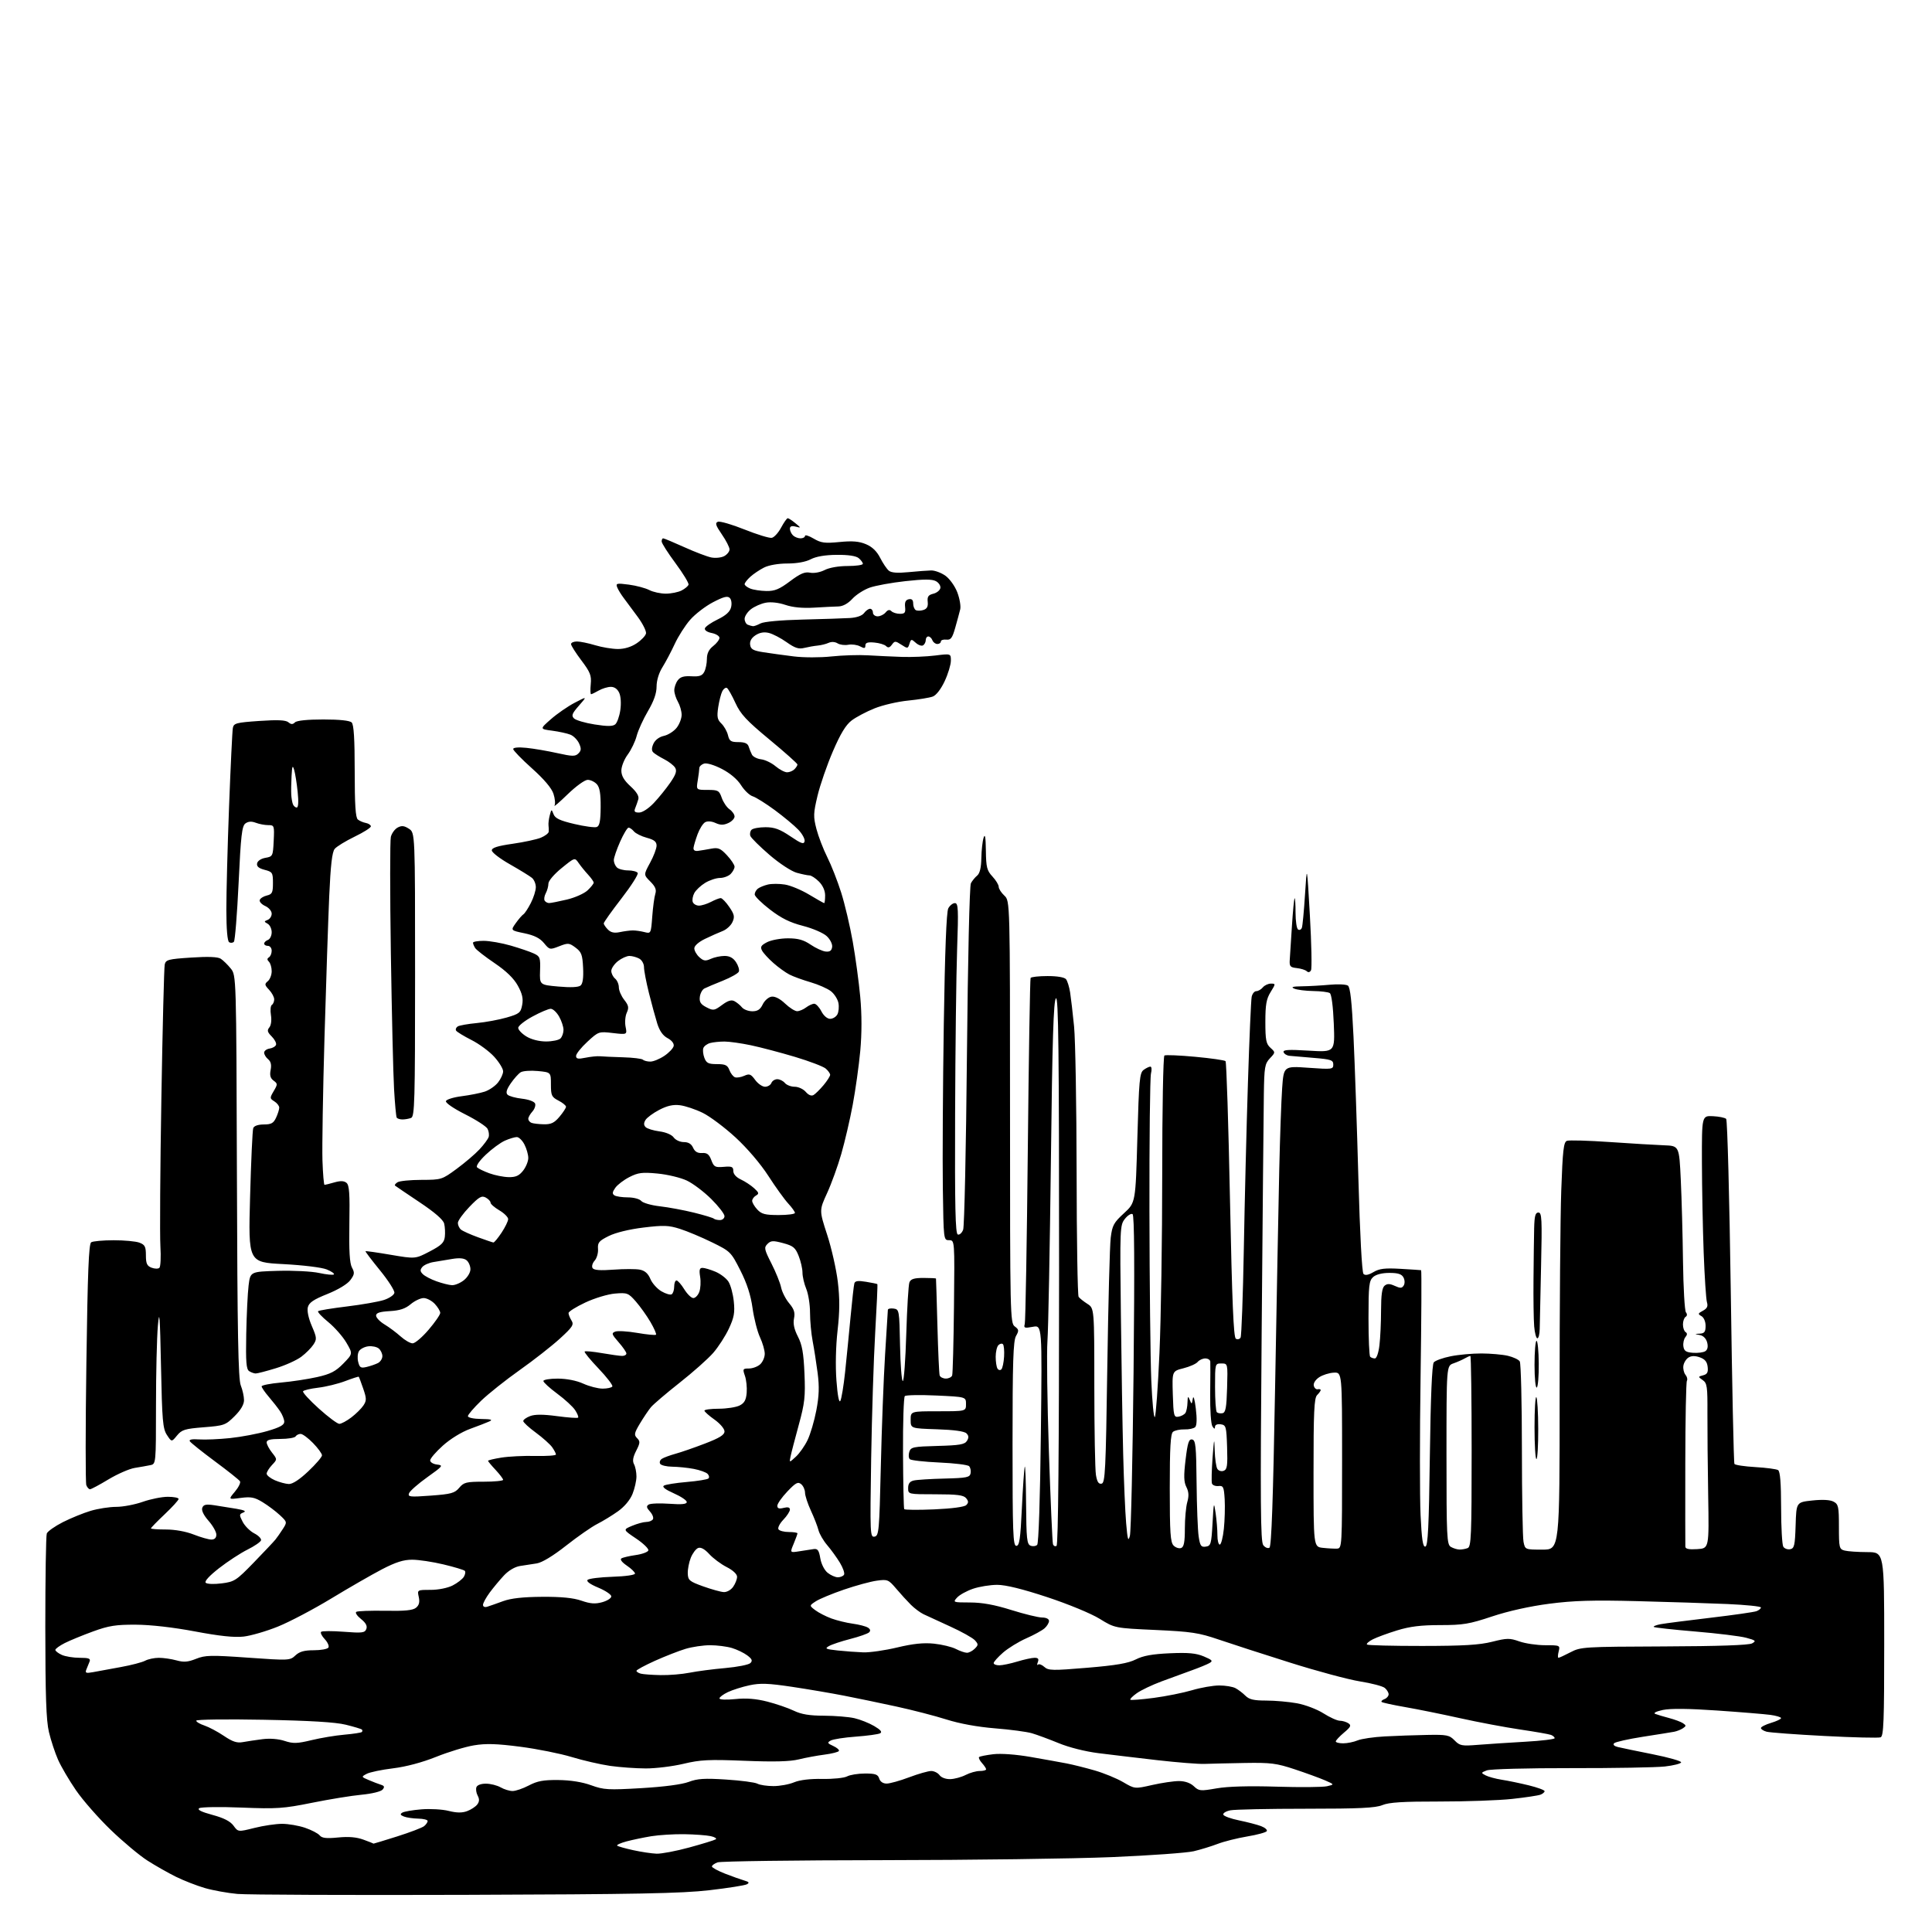 <?xml version="1.0" encoding="UTF-8" standalone="no"?>
<svg 
  version="1.1" 
  xmlns="http://www.w3.org/2000/svg" 
  xmlns:xlink="http://www.w3.org/1999/xlink" 
  xmlns:svg="http://www.w3.org/2000/svg"
  xmlns:rdf="http://www.w3.org/1999/02/22-rdf-syntax-ns#"
  xmlns:cc="http://creativecommons.org/ns#"
  xmlns:dc="http://purl.org/dc/elements/1.1/"
  viewBox="0 0 768 768"
  width="768"
  height="768"
>
<style>svg {background-color: white; }</style>"
<path stroke="none" fill="black" fill-rule="evenodd" d="M185.00,753.23C139.07,753.38 98.31,753.21 94.40,752.87C90.50,752.52 84.65,751.46 81.40,750.52C78.16,749.57 72.98,747.55 69.89,746.02C66.81,744.49 61.71,741.60 58.58,739.59C55.44,737.58 48.88,732.10 44.01,727.40C39.14,722.71 32.93,715.63 30.22,711.68C27.50,707.73 24.28,702.25 23.07,699.50C21.86,696.75 20.23,691.80 19.45,688.50C18.36,683.90 18.03,674.15 18.01,646.83C18.01,627.21 18.27,610.46 18.60,609.59C18.93,608.73 21.81,606.70 24.99,605.08C28.17,603.47 33.16,601.44 36.07,600.57C38.98,599.71 43.54,599.00 46.21,599.00C48.87,599.00 53.61,598.10 56.74,597.00C59.87,595.90 64.36,595.00 66.72,595.00C69.07,595.00 71.00,595.38 71.00,595.85C71.00,596.33 68.52,599.05 65.50,601.91C62.47,604.77 60.00,607.31 60.00,607.56C60.00,607.80 62.68,608.00 65.96,608.00C69.57,608.00 73.93,608.79 77.00,610.00C79.79,611.10 82.96,612.00 84.04,612.00C85.32,612.00 86.00,611.32 86.00,610.03C86.00,608.95 84.60,606.48 82.89,604.53C80.93,602.30 80.02,600.39 80.41,599.37C80.91,598.07 81.90,597.87 85.27,598.37C87.60,598.72 91.53,599.35 94.00,599.77C97.25,600.33 98.00,600.74 96.72,601.25C95.06,601.91 95.04,602.19 96.48,604.97C97.34,606.62 99.40,608.68 101.08,609.54C102.76,610.41 103.96,611.65 103.76,612.31C103.56,612.96 101.14,614.62 98.37,616.00C95.60,617.38 90.53,620.69 87.09,623.37C83.22,626.39 81.20,628.60 81.77,629.17C82.30,629.70 85.08,629.81 88.10,629.42C93.19,628.78 93.92,628.30 100.89,621.12C104.95,616.93 108.82,612.83 109.49,612.00C110.16,611.17 111.49,609.27 112.45,607.77C114.18,605.08 114.16,605.01 111.23,602.27C109.60,600.75 106.53,598.44 104.41,597.15C101.19,595.18 99.76,594.91 95.65,595.45C90.73,596.10 90.73,596.10 93.37,592.97C94.83,591.24 95.74,589.38 95.40,588.83C95.06,588.28 90.58,584.71 85.44,580.91C80.31,577.10 75.81,573.51 75.46,572.93C75.03,572.24 76.31,571.99 79.15,572.19C81.54,572.36 87.10,572.12 91.50,571.66C95.90,571.20 102.54,569.94 106.25,568.87C111.24,567.42 113.00,566.46 113.00,565.18C113.00,564.23 112.24,562.33 111.32,560.97C110.40,559.61 108.37,557.02 106.82,555.22C105.27,553.41 104.00,551.56 104.00,551.10C104.00,550.65 107.49,549.96 111.75,549.58C116.01,549.20 122.47,548.22 126.09,547.40C131.41,546.20 133.41,545.16 136.48,542.03C140.27,538.14 140.27,538.14 137.69,533.73C136.27,531.31 133.04,527.63 130.50,525.55C127.96,523.48 126.14,521.53 126.45,521.22C126.75,520.91 131.91,520.07 137.90,519.34C143.89,518.61 150.52,517.45 152.63,516.76C154.74,516.07 156.61,514.80 156.77,513.94C156.94,513.08 154.37,509.05 151.06,504.99C147.76,500.94 145.16,497.51 145.29,497.38C145.42,497.24 149.94,497.88 155.32,498.80C165.10,500.46 165.10,500.46 170.80,497.48C175.47,495.04 176.56,493.98 176.83,491.63C177.01,490.05 176.89,487.69 176.56,486.39C176.17,484.84 172.83,481.94 166.73,477.87C161.66,474.48 157.29,471.52 157.03,471.30C156.77,471.07 157.22,470.47 158.03,469.96C158.84,469.45 163.12,469.02 167.55,469.02C175.48,469.00 175.69,468.93 181.55,464.62C184.82,462.21 188.91,458.73 190.63,456.87C192.35,455.02 193.97,452.82 194.24,452.00C194.51,451.18 194.32,449.71 193.82,448.74C193.33,447.77 189.31,445.17 184.89,442.95C180.29,440.63 177.03,438.40 177.26,437.70C177.48,437.04 180.31,436.17 183.54,435.76C186.76,435.35 190.88,434.53 192.69,433.94C194.49,433.34 196.88,431.70 197.98,430.29C199.09,428.88 200.00,426.89 200.00,425.87C200.00,424.84 198.42,422.25 196.48,420.11C194.55,417.97 190.47,414.96 187.42,413.42C184.37,411.87 181.62,410.20 181.31,409.69C181.00,409.19 181.29,408.44 181.96,408.02C182.63,407.61 186.04,407.01 189.54,406.68C193.04,406.35 198.38,405.36 201.42,404.48C206.45,403.02 206.99,402.58 207.57,399.49C208.05,396.95 207.61,395.02 205.84,391.81C204.24,388.91 201.25,386.01 196.61,382.86C192.84,380.31 189.36,377.60 188.89,376.86C188.42,376.11 188.02,375.16 188.02,374.75C188.01,374.34 189.91,374.00 192.25,374.00C194.59,374.00 199.43,374.85 203.00,375.88C206.58,376.92 210.71,378.32 212.18,379.01C214.67,380.17 214.86,380.68 214.68,385.88C214.50,391.50 214.50,391.50 222.00,392.17C226.85,392.60 229.95,392.46 230.79,391.76C231.66,391.04 231.99,388.70 231.79,384.69C231.54,379.52 231.13,378.43 228.79,376.69C226.26,374.80 225.82,374.77 222.29,376.15C218.58,377.60 218.45,377.58 216.23,374.88C214.61,372.92 212.38,371.81 208.46,370.99C202.97,369.85 202.97,369.85 205.03,366.96C206.17,365.36 207.53,363.79 208.06,363.46C208.59,363.13 209.92,361.11 211.01,358.97C212.11,356.83 213.00,353.99 213.00,352.66C213.00,351.33 212.30,349.66 211.45,348.96C210.59,348.25 206.65,345.83 202.70,343.58C198.74,341.34 195.50,338.85 195.50,338.05C195.50,337.00 197.75,336.28 203.75,335.42C208.29,334.77 213.35,333.68 215.00,333.00C216.65,332.32 218.05,331.25 218.12,330.63C218.18,330.01 218.15,328.88 218.04,328.12C217.94,327.35 218.16,325.55 218.53,324.12C219.19,321.58 219.24,321.56 220.04,323.65C220.68,325.31 222.53,326.19 228.31,327.55C232.40,328.52 236.42,329.05 237.24,328.74C238.35,328.31 238.73,326.36 238.77,320.84C238.81,315.52 238.40,313.02 237.26,311.75C236.40,310.79 234.76,310.00 233.62,310.00C232.46,310.00 228.97,312.52 225.64,315.75C222.38,318.91 220.04,320.93 220.43,320.23C220.82,319.53 220.63,317.41 220.00,315.51C219.27,313.28 216.22,309.69 211.43,305.41C207.34,301.75 204.00,298.30 204.00,297.75C204.00,297.15 206.06,296.96 209.25,297.28C212.14,297.57 217.65,298.51 221.50,299.37C227.56,300.72 228.69,300.74 229.93,299.50C231.07,298.36 231.12,297.56 230.19,295.52C229.55,294.12 228.01,292.55 226.76,292.05C225.52,291.54 222.26,290.83 219.52,290.46C214.53,289.81 214.53,289.81 219.02,285.87C221.48,283.71 225.73,280.77 228.46,279.35C233.43,276.75 233.43,276.75 230.13,280.51C227.39,283.63 227.06,284.48 228.17,285.58C228.90,286.30 232.58,287.39 236.35,287.98C241.37,288.78 243.57,288.77 244.56,287.95C245.30,287.34 246.21,284.81 246.58,282.34C246.97,279.69 246.80,276.85 246.15,275.42C245.44,273.87 244.23,273.01 242.77,273.04C241.52,273.05 239.38,273.71 238.00,274.50C236.62,275.29 235.26,275.95 234.97,275.96C234.68,275.98 234.62,274.19 234.83,271.98C235.16,268.52 234.64,267.21 231.11,262.53C228.85,259.53 227.00,256.62 227.00,256.04C227.00,255.47 228.05,255.00 229.34,255.00C230.63,255.00 233.89,255.67 236.59,256.49C239.29,257.31 243.35,257.98 245.60,257.99C248.23,258.00 250.92,257.18 253.10,255.71C254.96,254.46 256.63,252.70 256.80,251.80C256.97,250.90 255.53,247.99 253.59,245.33C251.65,242.68 249.15,239.31 248.04,237.85C246.92,236.39 245.71,234.41 245.34,233.45C244.73,231.87 245.18,231.77 249.99,232.40C252.92,232.79 256.57,233.76 258.11,234.56C259.64,235.35 262.61,235.99 264.70,235.99C266.79,235.98 269.59,235.41 270.92,234.74C272.25,234.06 273.50,233.02 273.70,232.42C273.89,231.83 271.57,228.00 268.55,223.92C265.52,219.84 263.03,215.94 263.02,215.25C263.01,214.56 263.28,214.00 263.62,214.00C263.97,214.00 267.74,215.58 272.00,217.50C276.26,219.43 281.10,221.27 282.75,221.60C284.41,221.93 286.71,221.69 287.88,221.07C289.05,220.44 290.00,219.24 290.00,218.39C290.00,217.55 288.63,214.86 286.94,212.42C284.48,208.84 284.18,207.87 285.37,207.41C286.19,207.10 290.96,208.48 295.97,210.49C300.98,212.49 305.85,213.98 306.79,213.80C307.73,213.62 309.40,211.80 310.50,209.74C311.60,207.69 312.79,206.00 313.14,206.00C313.49,206.00 314.84,206.88 316.14,207.95C318.50,209.90 318.50,209.90 316.25,209.33C314.71,208.94 314.00,209.21 314.00,210.18C314.00,210.96 314.54,212.14 315.20,212.80C315.86,213.46 317.21,214.00 318.20,214.00C319.19,214.00 320.00,213.57 320.00,213.03C320.00,212.50 321.55,212.98 323.44,214.10C326.39,215.84 327.88,216.03 333.72,215.46C338.83,214.96 341.48,215.17 344.22,216.32C346.69,217.35 348.53,219.11 349.87,221.74C350.96,223.88 352.51,226.18 353.32,226.85C354.33,227.69 356.79,227.87 361.14,227.44C364.64,227.10 368.69,226.79 370.14,226.76C371.59,226.73 374.14,227.67 375.81,228.86C377.52,230.08 379.58,232.96 380.55,235.48C381.48,237.93 382.00,240.96 381.70,242.22C381.40,243.47 380.51,246.75 379.73,249.50C378.55,253.67 377.96,254.46 376.16,254.26C374.97,254.13 374.00,254.47 374.00,255.01C374.00,255.56 373.37,256.00 372.61,256.00C371.84,256.00 370.95,255.32 370.64,254.50C370.32,253.68 369.60,253.00 369.03,253.00C368.46,253.00 368.00,253.65 368.00,254.44C368.00,255.23 367.52,256.18 366.94,256.54C366.35,256.90 365.04,256.44 364.03,255.52C362.29,253.95 362.14,253.98 361.53,255.91C360.90,257.88 360.77,257.89 358.32,256.29C355.93,254.73 355.67,254.73 354.54,256.27C353.66,257.48 353.03,257.63 352.23,256.83C351.63,256.23 349.53,255.59 347.57,255.42C344.93,255.18 344.00,255.48 344.00,256.58C344.00,257.79 343.60,257.85 341.89,256.94C340.73,256.32 338.62,256.03 337.21,256.30C335.79,256.57 333.88,256.32 332.95,255.74C331.94,255.11 330.51,255.03 329.38,255.54C328.35,256.01 326.38,256.50 325.00,256.63C323.62,256.76 321.24,257.18 319.69,257.56C317.49,258.11 315.98,257.61 312.69,255.28C310.39,253.64 307.21,251.99 305.64,251.60C303.72,251.13 301.99,251.43 300.33,252.52C298.72,253.58 297.98,254.87 298.19,256.31C298.44,258.10 299.41,258.64 303.50,259.28C306.25,259.71 311.65,260.45 315.50,260.93C319.42,261.42 326.03,261.43 330.50,260.95C334.90,260.48 341.43,260.28 345.00,260.50C348.57,260.71 354.65,261.00 358.50,261.13C362.35,261.26 368.31,261.01 371.75,260.58C378.00,259.80 378.00,259.80 377.99,262.65C377.98,264.22 376.88,267.87 375.53,270.76C374.05,273.93 372.18,276.36 370.79,276.89C369.53,277.36 365.12,278.08 361.00,278.49C356.88,278.89 350.85,280.29 347.61,281.60C344.38,282.90 340.28,285.07 338.51,286.42C336.22,288.17 334.09,291.69 331.08,298.68C328.76,304.07 326.02,311.99 324.99,316.28C323.31,323.33 323.27,324.60 324.55,329.55C325.34,332.55 327.28,337.60 328.87,340.76C330.46,343.92 332.94,350.24 334.38,354.81C335.83,359.38 337.89,368.15 338.98,374.31C340.07,380.46 341.41,390.34 341.96,396.25C342.61,403.33 342.61,410.67 341.97,417.75C341.42,423.66 340.07,433.33 338.96,439.23C337.86,445.13 335.81,453.90 334.42,458.73C333.03,463.55 330.49,470.57 328.77,474.31C325.65,481.13 325.65,481.13 328.80,490.81C330.54,496.14 332.44,504.55 333.04,509.50C333.84,516.15 333.82,521.20 332.95,528.87C332.24,535.14 332.06,543.01 332.50,548.80C332.95,554.80 333.53,557.81 334.05,556.87C334.51,556.05 335.36,550.90 335.94,545.44C336.52,539.97 337.49,530.10 338.11,523.50C338.73,516.90 339.40,510.90 339.62,510.16C339.91,509.17 341.10,509.01 344.25,509.53C346.59,509.91 348.62,510.33 348.76,510.46C348.91,510.59 348.52,519.20 347.91,529.60C347.30,539.99 346.58,562.60 346.30,579.84C345.83,609.92 345.88,611.17 347.65,610.83C349.38,610.50 349.54,608.64 350.14,582.99C350.49,567.87 351.25,547.85 351.83,538.50C352.41,529.15 352.91,521.13 352.94,520.68C352.97,520.23 354.01,520.00 355.25,520.18C357.45,520.49 357.51,520.83 357.78,534.75C357.93,542.59 358.43,549.00 358.88,549.00C359.33,549.00 359.95,540.56 360.26,530.25C360.57,519.94 361.13,510.71 361.51,509.75C362.05,508.42 363.38,508.00 367.11,508.00C369.80,508.00 372.03,508.11 372.07,508.25C372.11,508.39 372.37,516.83 372.64,527.00C372.91,537.17 373.31,546.06 373.53,546.75C373.76,547.44 374.87,548.00 376.00,548.00C377.13,548.00 378.26,547.44 378.50,546.75C378.74,546.06 379.07,533.69 379.22,519.25C379.50,493.00 379.50,493.00 377.29,493.00C375.09,493.00 375.08,492.91 374.79,472.25C374.63,460.84 374.80,431.62 375.17,407.33C375.62,378.06 376.22,362.46 376.96,361.08C377.57,359.94 378.75,359.00 379.59,359.00C380.92,359.00 381.03,361.30 380.47,377.25C380.12,387.29 379.76,416.83 379.67,442.91C379.54,479.94 379.77,490.41 380.74,490.74C381.43,490.97 382.38,490.11 382.87,488.83C383.35,487.55 384.03,456.43 384.37,419.68C384.74,381.03 385.40,352.12 385.95,351.10C386.47,350.13 387.59,348.75 388.45,348.05C389.49,347.18 390.03,344.90 390.10,341.13C390.15,338.03 390.56,334.38 391.00,333.00C391.56,331.25 391.83,332.77 391.90,338.10C391.99,344.75 392.31,346.05 394.50,348.41C395.88,349.89 397.00,351.74 397.00,352.51C397.00,353.29 398.01,354.87 399.25,356.02C401.50,358.12 401.50,358.12 401.50,442.02C401.50,522.91 401.57,525.96 403.38,527.28C405.04,528.50 405.10,528.93 403.88,531.08C402.77,533.02 402.50,541.45 402.50,574.00C402.50,609.33 402.69,614.50 404.00,614.50C405.23,614.50 405.63,611.86 406.21,599.57C406.60,591.36 407.11,583.94 407.35,583.07C407.58,582.21 407.82,588.76 407.88,597.64C407.99,611.72 408.21,613.87 409.67,614.43C410.58,614.78 411.77,614.63 412.30,614.10C412.87,613.53 413.47,595.62 413.76,569.93C414.27,526.73 414.27,526.73 410.55,527.43C407.26,528.04 406.89,527.91 407.36,526.31C407.65,525.32 408.20,494.12 408.57,457.00C408.94,419.88 409.45,389.16 409.68,388.75C409.92,388.34 412.96,388.00 416.44,388.00C420.29,388.00 423.15,388.49 423.76,389.25C424.31,389.94 425.04,392.30 425.39,394.50C425.73,396.70 426.44,402.77 426.96,408.00C427.48,413.23 427.93,439.32 427.97,466.00C428.00,492.68 428.36,514.96 428.77,515.52C429.17,516.09 430.74,517.33 432.25,518.30C435.00,520.05 435.00,520.05 435.01,551.27C435.02,568.45 435.30,584.21 435.65,586.30C436.11,589.06 436.71,590.01 437.89,589.78C439.33,589.51 439.57,584.65 440.17,543.49C440.55,518.19 441.15,495.02 441.53,492.00C442.13,487.12 442.72,486.02 446.81,482.27C451.41,478.05 451.41,478.05 452.12,452.32C452.76,429.33 453.02,426.46 454.61,425.30C455.58,424.58 456.80,424.00 457.30,424.00C457.80,424.00 457.91,425.24 457.53,426.75C457.15,428.26 456.87,452.90 456.92,481.50C456.97,510.10 457.30,540.38 457.66,548.80C458.01,557.21 458.64,563.74 459.06,563.30C459.47,562.86 460.30,551.43 460.90,537.90C461.51,524.37 462.00,492.33 462.00,466.71C462.00,441.08 462.39,419.87 462.87,419.58C463.36,419.28 468.87,419.51 475.12,420.09C481.38,420.67 486.80,421.45 487.17,421.82C487.54,422.19 488.33,447.00 488.94,476.96C489.77,517.53 490.36,531.60 491.26,532.16C491.93,532.57 492.78,532.36 493.15,531.70C493.52,531.03 494.10,515.19 494.44,496.49C494.77,477.80 495.50,448.10 496.07,430.50C496.63,412.90 497.30,397.49 497.56,396.25C497.82,395.01 498.65,394.00 499.40,394.00C500.14,394.00 501.32,393.32 502.00,392.50C502.68,391.67 504.13,391.00 505.20,391.00C507.13,391.00 507.12,391.07 505.08,394.37C503.40,397.09 503.00,399.37 503.00,406.21C503.00,413.44 503.30,414.96 505.02,416.51C507.03,418.34 507.03,418.34 504.80,420.71C502.78,422.86 502.56,424.19 502.40,434.79C502.30,441.23 501.91,483.85 501.53,529.50C500.96,597.93 501.07,612.80 502.17,614.23C502.90,615.18 504.01,615.63 504.63,615.23C505.43,614.71 506.08,596.12 506.87,551.50C507.49,516.85 508.23,477.93 508.52,465.00C508.81,452.07 509.33,437.51 509.67,432.63C510.30,423.76 510.30,423.76 520.15,424.46C529.56,425.13 530.00,425.07 530.00,423.17C530.00,421.40 529.11,421.10 522.25,420.53C517.99,420.18 513.64,419.81 512.58,419.70C511.52,419.59 510.47,418.94 510.25,418.25C509.93,417.29 512.16,417.15 520.25,417.65C530.66,418.28 530.66,418.28 530.20,406.89C529.93,400.08 529.29,395.20 528.62,394.77C528.00,394.36 525.02,393.99 522.00,393.95C518.98,393.90 515.60,393.47 514.50,393.00C513.02,392.36 513.83,392.12 517.60,392.07C520.41,392.03 525.36,391.75 528.60,391.45C531.85,391.14 535.09,391.30 535.81,391.79C536.75,392.44 537.37,398.12 538.04,412.09C538.55,422.77 539.42,448.13 539.98,468.45C540.59,490.65 541.40,505.80 542.01,506.41C542.69,507.09 543.98,506.85 545.98,505.67C548.34,504.28 550.52,504.02 556.72,504.38C561.00,504.63 564.69,504.87 564.91,504.92C565.14,504.96 565.04,524.01 564.70,547.25C564.36,570.49 564.36,595.26 564.70,602.29C565.16,612.03 565.62,615.02 566.61,614.79C567.63,614.56 568.01,606.92 568.39,578.68C568.70,555.35 569.25,542.41 569.95,541.56C570.54,540.85 573.56,539.76 576.68,539.14C579.79,538.51 585.30,538.01 588.92,538.02C592.54,538.04 597.25,538.45 599.40,538.95C601.54,539.45 603.67,540.45 604.13,541.18C604.59,541.90 604.98,557.63 604.98,576.13C604.99,594.62 605.28,611.16 605.62,612.88C606.25,616.00 606.25,616.00 613.12,616.00C619.99,616.00 619.99,616.00 619.97,554.25C619.95,520.29 620.25,483.86 620.62,473.30C621.19,457.28 621.56,454.00 622.86,453.50C623.71,453.17 631.41,453.39 639.96,453.98C648.50,454.57 658.20,455.15 661.50,455.27C667.50,455.50 667.50,455.50 668.14,469.00C668.49,476.43 668.89,491.05 669.02,501.50C669.16,511.95 669.68,521.02 670.18,521.66C670.75,522.38 670.70,523.07 670.05,523.47C669.47,523.83 669.00,525.19 669.00,526.50C669.00,527.81 669.47,529.17 670.05,529.53C670.77,529.98 670.75,530.60 669.97,531.53C669.35,532.28 668.99,533.93 669.17,535.19C669.43,537.04 670.20,537.55 673.00,537.76C674.92,537.90 677.12,537.62 677.89,537.12C678.79,536.53 679.05,535.33 678.63,533.68C678.24,532.12 677.13,530.97 675.75,530.71C673.50,530.27 673.50,530.27 675.75,530.14C677.54,530.03 678.00,529.40 678.00,527.05C678.00,525.34 677.30,523.71 676.34,523.17C674.86,522.34 674.93,522.11 676.93,521.04C678.62,520.13 679.02,519.28 678.54,517.66C678.18,516.47 677.60,507.62 677.24,498.00C676.88,488.38 676.57,472.18 676.54,462.00C676.50,443.50 676.50,443.50 680.90,443.70C683.33,443.82 685.70,444.30 686.18,444.78C686.66,445.26 687.48,476.14 688.01,513.39C688.53,550.64 689.18,581.48 689.46,581.93C689.73,582.38 693.48,582.94 697.79,583.19C702.10,583.44 706.16,583.98 706.81,584.38C707.64,584.89 708.00,589.43 708.02,599.31C708.02,607.11 708.42,614.11 708.89,614.85C709.36,615.59 710.59,616.03 711.62,615.84C713.27,615.52 713.53,614.36 713.79,606.31C714.07,597.15 714.07,597.15 720.41,596.47C724.50,596.03 727.50,596.20 728.87,596.93C730.80,597.96 731.00,598.92 731.00,606.92C731.00,615.25 731.13,615.80 733.25,616.37C734.49,616.70 738.54,616.98 742.25,616.99C749.00,617.00 749.00,617.00 749.00,653.53C749.00,684.36 748.78,690.15 747.56,690.61C746.77,690.92 736.76,690.68 725.31,690.08C713.87,689.49 703.49,688.72 702.25,688.38C701.01,688.04 700.00,687.39 700.00,686.92C700.00,686.46 701.80,685.54 704.00,684.88C706.20,684.22 708.00,683.37 708.00,682.98C708.00,682.59 706.09,682.01 703.75,681.69C701.41,681.38 691.85,680.59 682.50,679.95C671.17,679.17 664.00,679.10 661.00,679.74C658.31,680.32 657.10,680.95 658.00,681.31C658.83,681.63 661.30,682.37 663.50,682.95C665.70,683.53 668.17,684.45 669.00,685.00C670.33,685.89 670.33,686.11 669.00,687.01C668.17,687.56 666.60,688.19 665.50,688.40C664.40,688.60 658.79,689.51 653.03,690.40C647.27,691.30 642.15,692.45 641.64,692.96C641.07,693.53 641.64,694.11 643.11,694.47C644.42,694.79 650.67,696.09 657.00,697.35C663.33,698.61 668.40,700.06 668.28,700.57C668.15,701.08 665.23,701.82 661.78,702.21C658.32,702.59 641.55,702.89 624.50,702.86C607.26,702.83 592.41,703.23 591.04,703.75C588.68,704.66 588.66,704.75 590.54,705.73C591.62,706.30 594.52,707.09 597.00,707.48C599.48,707.86 604.31,708.87 607.75,709.71C611.19,710.55 614.00,711.59 614.00,712.01C614.00,712.44 613.26,713.07 612.36,713.41C611.46,713.76 606.40,714.52 601.11,715.10C595.83,715.68 582.83,716.14 572.24,716.13C557.66,716.11 552.15,716.46 549.53,717.55C546.80,718.69 540.37,719.00 519.16,719.00C504.36,719.00 490.83,719.28 489.09,719.63C487.35,719.98 486.08,720.75 486.28,721.35C486.48,721.95 489.31,722.98 492.57,723.64C495.83,724.31 499.76,725.33 501.31,725.92C502.86,726.51 503.87,727.41 503.56,727.91C503.25,728.41 499.73,729.37 495.75,730.03C491.76,730.70 486.48,732.03 484.00,732.99C481.52,733.94 477.25,735.25 474.50,735.90C471.75,736.54 457.12,737.59 442.00,738.23C426.88,738.86 385.93,739.41 351.00,739.44C316.07,739.47 286.49,739.87 285.25,740.32C284.01,740.77 283.00,741.50 283.00,741.95C283.00,742.40 285.36,743.69 288.25,744.82C291.14,745.94 294.59,747.17 295.91,747.55C297.75,748.07 297.99,748.43 296.91,749.03C296.13,749.47 289.42,750.53 282.00,751.39C270.99,752.67 253.11,753.01 185.00,753.23zM261.00,736.87C262.93,736.94 268.77,735.83 274.00,734.40C279.23,732.97 283.95,731.52 284.50,731.17C285.05,730.83 284.15,730.25 282.50,729.89C280.85,729.53 276.12,729.19 272.00,729.12C267.88,729.06 261.97,729.43 258.88,729.93C255.79,730.44 251.36,731.37 249.03,731.99C246.70,732.62 245.04,733.37 245.33,733.67C245.63,733.96 248.49,734.77 251.69,735.47C254.88,736.17 259.07,736.80 261.00,736.87zM148.50,732.87C148.50,732.92 152.71,731.63 157.87,730.01C163.02,728.38 167.85,726.54 168.62,725.90C169.38,725.27 170.00,724.36 170.00,723.88C170.00,723.39 168.31,722.97 166.25,722.93C164.19,722.89 161.63,722.52 160.57,722.10C159.12,721.53 158.95,721.15 159.92,720.55C160.63,720.11 164.06,719.52 167.55,719.24C171.04,718.96 175.91,719.24 178.38,719.87C181.56,720.67 183.70,720.69 185.69,719.95C187.23,719.38 189.05,718.19 189.71,717.32C190.58,716.18 190.63,715.17 189.88,713.78C189.31,712.72 189.09,711.20 189.39,710.42C189.71,709.58 191.28,709.01 193.22,709.04C195.02,709.05 197.62,709.71 199.00,710.50C200.38,711.29 202.50,711.95 203.72,711.96C204.94,711.98 207.86,710.99 210.22,709.75C213.62,707.96 216.04,707.52 222.00,707.59C226.80,707.64 231.48,708.39 235.00,709.67C240.03,711.49 241.75,711.59 255.00,710.81C264.01,710.28 271.12,709.34 273.78,708.33C277.24,707.02 280.07,706.84 288.67,707.40C294.51,707.77 300.09,708.51 301.08,709.04C302.06,709.57 304.94,710.00 307.47,710.00C310.00,710.00 313.68,709.33 315.65,708.50C317.92,707.55 322.04,707.06 326.91,707.15C331.13,707.23 335.54,706.78 336.72,706.15C337.90,705.52 341.12,705.00 343.87,705.00C347.99,705.00 348.98,705.35 349.50,707.00C349.89,708.24 351.01,709.00 352.45,709.00C353.72,709.00 357.75,707.88 361.40,706.50C365.06,705.12 369.00,704.00 370.16,704.00C371.33,704.00 372.82,704.75 373.49,705.66C374.19,706.62 375.98,707.28 377.77,707.23C379.45,707.18 382.20,706.43 383.87,705.57C385.54,704.71 388.05,704.00 389.45,704.00C390.85,704.00 392.00,703.70 392.00,703.33C392.00,702.96 391.25,701.83 390.34,700.82C389.43,699.81 388.92,698.75 389.20,698.46C389.49,698.17 392.03,697.67 394.84,697.33C397.92,696.97 403.83,697.40 409.72,698.42C415.10,699.36 421.52,700.51 424.00,700.99C426.48,701.47 431.49,702.72 435.15,703.78C438.80,704.83 443.89,706.92 446.44,708.41C451.09,711.14 451.09,711.14 457.99,709.57C461.79,708.71 466.58,708.00 468.63,708.00C471.03,708.00 473.16,708.74 474.56,710.05C476.60,711.98 477.16,712.03 483.62,710.90C488.10,710.12 496.43,709.89 507.50,710.23C516.85,710.52 525.85,710.44 527.50,710.06C530.50,709.37 530.50,709.37 526.68,707.70C524.57,706.79 519.17,704.82 514.68,703.33C507.42,700.92 505.18,700.63 494.75,700.81C488.29,700.93 481.09,701.09 478.75,701.18C476.41,701.27 467.98,700.60 460.00,699.69C452.02,698.77 441.51,697.52 436.64,696.91C431.44,696.26 424.89,694.61 420.82,692.92C416.99,691.35 412.20,689.58 410.18,688.99C408.16,688.40 401.55,687.52 395.50,687.04C388.59,686.48 381.42,685.17 376.22,683.52C371.66,682.07 362.66,679.75 356.22,678.35C349.77,676.95 340.45,675.01 335.50,674.05C330.55,673.08 321.26,671.50 314.85,670.54C305.43,669.13 302.19,669.01 297.96,669.92C295.08,670.53 291.21,671.76 289.36,672.63C287.51,673.51 286.00,674.64 286.00,675.14C286.00,675.66 288.68,675.78 292.28,675.41C296.68,674.96 300.48,675.26 305.03,676.42C308.59,677.33 313.33,678.96 315.57,680.04C318.54,681.47 321.77,682.01 327.57,682.02C331.93,682.04 337.38,682.48 339.67,683.01C341.97,683.54 345.50,684.95 347.52,686.14C350.11,687.67 350.80,688.52 349.85,689.02C349.11,689.41 344.77,690.00 340.21,690.34C335.65,690.67 331.16,691.37 330.23,691.89C328.75,692.72 328.88,692.99 331.24,694.06C332.72,694.74 333.73,695.63 333.47,696.05C333.21,696.47 330.64,697.12 327.75,697.49C324.86,697.86 320.25,698.71 317.50,699.39C313.96,700.25 307.67,700.41 296.00,699.94C281.81,699.37 278.41,699.53 271.69,701.14C267.39,702.16 260.64,702.99 256.69,702.98C252.73,702.97 246.35,702.51 242.50,701.96C238.65,701.40 231.78,699.82 227.24,698.44C222.70,697.06 213.49,695.22 206.78,694.35C197.44,693.14 193.14,693.01 188.40,693.80C185.00,694.36 178.23,696.42 173.36,698.38C167.81,700.60 161.41,702.31 156.23,702.94C151.69,703.49 146.97,704.48 145.76,705.13C143.57,706.30 143.57,706.32 146.53,707.58C148.16,708.28 150.34,709.12 151.36,709.44C152.80,709.89 152.97,710.33 152.10,711.38C151.45,712.16 147.85,713.04 143.73,713.43C139.76,713.80 130.88,715.25 124.00,716.64C112.64,718.93 110.08,719.10 96.00,718.54C87.47,718.19 79.92,718.31 79.20,718.79C78.32,719.40 79.99,720.24 84.45,721.45C89.00,722.68 91.55,723.99 92.83,725.74C94.66,728.25 94.66,728.25 101.14,726.63C104.71,725.73 109.66,725.00 112.14,725.00C114.62,725.00 118.72,725.71 121.26,726.57C123.80,727.44 126.41,728.79 127.07,729.59C127.98,730.69 129.72,730.89 134.38,730.43C138.60,730.01 141.74,730.28 144.50,731.30C146.70,732.11 148.50,732.81 148.50,732.87zM587.50,693.60C591.35,693.29 599.79,692.74 606.25,692.37C612.71,692.01 618.00,691.37 618.00,690.96C618.00,690.55 617.34,689.96 616.54,689.65C615.74,689.35 610.23,688.38 604.29,687.51C598.36,686.63 587.65,684.62 580.50,683.03C573.35,681.44 563.50,679.45 558.61,678.60C553.72,677.75 549.49,676.83 549.22,676.55C548.94,676.27 549.45,675.76 550.36,675.42C551.26,675.07 552.00,674.21 552.00,673.52C552.00,672.82 551.31,671.68 550.48,670.98C549.64,670.28 545.19,669.11 540.58,668.38C535.98,667.64 523.50,664.29 512.86,660.93C502.21,657.58 489.45,653.45 484.50,651.76C476.54,649.04 473.63,648.60 459.31,647.94C443.13,647.20 443.13,647.20 437.13,643.50C433.75,641.41 424.67,637.66 416.32,634.90C406.44,631.64 399.81,630.01 396.43,630.00C393.64,630.00 389.30,630.70 386.78,631.56C384.26,632.42 381.41,633.99 380.45,635.06C378.72,636.96 378.82,637.00 385.60,637.01C390.44,637.02 395.34,637.91 402.00,640.00C407.23,641.64 412.74,642.98 414.25,642.99C415.88,643.00 417.00,643.55 417.00,644.35C417.00,645.08 416.21,646.40 415.25,647.26C414.29,648.12 411.00,649.93 407.95,651.27C404.89,652.62 400.73,655.18 398.70,656.96C396.66,658.75 395.00,660.61 395.00,661.10C395.00,661.60 396.01,662.00 397.25,661.99C398.49,661.98 401.71,661.31 404.41,660.49C407.11,659.67 410.19,659.00 411.27,659.00C412.70,659.00 413.04,659.46 412.55,660.72C412.19,661.67 412.22,662.11 412.62,661.72C413.01,661.32 414.14,661.73 415.13,662.62C416.75,664.09 418.38,664.12 432.21,662.96C443.70,662.00 448.49,661.17 451.50,659.65C454.42,658.17 458.07,657.51 465.03,657.20C472.39,656.88 475.45,657.16 478.53,658.45C481.96,659.90 482.26,660.26 480.73,661.12C479.76,661.67 476.61,662.96 473.73,663.99C470.85,665.02 465.44,667.00 461.71,668.39C457.97,669.78 453.56,671.89 451.90,673.07C450.24,674.25 449.08,675.42 449.33,675.66C449.57,675.91 453.76,675.58 458.64,674.94C463.51,674.30 470.36,672.92 473.86,671.89C477.35,670.85 482.22,670.00 484.67,670.00C487.12,670.00 490.04,670.48 491.14,671.08C492.25,671.67 494.02,673.02 495.08,674.08C496.57,675.57 498.42,676.00 503.32,676.00C506.79,676.00 512.30,676.49 515.57,677.08C518.84,677.67 523.56,679.47 526.09,681.08C528.61,682.69 531.54,684.01 532.59,684.02C533.64,684.02 535.17,684.48 536.00,685.03C537.25,685.86 536.96,686.48 534.24,688.76C532.45,690.27 530.99,691.84 530.99,692.25C531.00,692.66 532.32,693.00 533.93,693.00C535.55,693.00 538.14,692.48 539.68,691.83C541.23,691.19 546.10,690.48 550.50,690.25C554.90,690.01 562.43,689.75 567.22,689.66C575.16,689.51 576.15,689.71 578.22,691.84C580.31,693.98 581.09,694.12 587.50,693.60zM96.50,692.52C98.15,692.22 101.67,691.69 104.33,691.35C107.28,690.97 110.69,691.24 113.13,692.04C116.53,693.16 118.10,693.12 123.81,691.74C127.49,690.85 133.39,689.86 136.92,689.56C140.45,689.25 143.56,688.77 143.84,688.50C144.11,688.22 144.12,687.79 143.86,687.53C143.60,687.27 140.72,686.40 137.45,685.60C133.33,684.59 123.28,683.98 104.75,683.63C90.04,683.35 78.00,683.51 78.00,683.99C78.00,684.46 79.46,685.33 81.25,685.92C83.04,686.52 86.53,688.37 89.00,690.04C92.43,692.36 94.22,692.95 96.50,692.52zM262.61,665.88C265.98,665.95 271.15,665.52 274.11,664.93C277.08,664.34 283.46,663.50 288.30,663.08C293.14,662.65 297.64,661.76 298.30,661.09C299.23,660.16 298.96,659.48 297.06,658.05C295.71,657.03 292.96,655.71 290.94,655.10C288.92,654.50 285.03,654.00 282.29,654.00C279.56,654.00 275.15,654.65 272.50,655.45C269.85,656.25 264.38,658.39 260.34,660.20C256.31,662.02 253.00,663.80 253.00,664.18C253.00,664.55 253.79,665.06 254.75,665.31C255.71,665.56 259.25,665.82 262.61,665.88zM37.08,664.69C38.96,664.35 43.89,663.44 48.03,662.68C52.17,661.93 56.53,660.79 57.72,660.15C58.90,659.52 61.36,659.00 63.18,659.01C65.01,659.01 68.15,659.47 70.17,660.03C73.05,660.83 74.72,660.70 77.93,659.41C81.58,657.95 83.81,657.90 98.63,658.95C114.85,660.10 115.29,660.08 117.43,658.06C119.06,656.53 120.95,656.00 124.76,656.00C127.58,656.00 130.18,655.52 130.55,654.93C130.91,654.34 130.26,652.84 129.10,651.60C127.93,650.36 127.28,649.05 127.65,648.68C128.02,648.31 132.06,648.30 136.64,648.65C143.97,649.22 145.03,649.09 145.62,647.55C146.08,646.34 145.43,645.12 143.48,643.56C141.93,642.33 141.10,641.05 141.64,640.73C142.17,640.40 147.35,640.21 153.15,640.31C160.96,640.45 164.13,640.14 165.39,639.09C166.60,638.09 166.91,636.86 166.47,634.84C165.84,632.00 165.84,632.00 171.17,632.00C174.27,632.00 177.93,631.26 179.93,630.25C181.81,629.29 183.82,627.73 184.39,626.80C184.96,625.86 185.12,624.79 184.75,624.42C184.38,624.05 180.57,622.90 176.29,621.88C172.00,620.85 166.41,620.01 163.85,620.01C160.41,620.00 157.31,620.99 151.85,623.82C147.81,625.93 138.73,631.15 131.68,635.43C124.63,639.71 115.09,644.73 110.48,646.59C105.87,648.45 99.72,650.24 96.80,650.57C93.11,650.98 87.24,650.36 77.50,648.52C68.85,646.89 59.87,645.87 54.00,645.84C46.08,645.80 43.25,646.24 37.00,648.52C32.88,650.02 27.81,652.10 25.75,653.14C23.69,654.19 22.00,655.41 22.00,655.86C22.00,656.31 23.15,657.20 24.55,657.84C25.95,658.48 29.15,659.00 31.65,659.00C35.31,659.00 36.09,659.30 35.61,660.50C35.27,661.33 34.70,662.75 34.33,663.66C33.76,665.07 34.17,665.22 37.08,664.69zM619.52,659.00C619.83,659.00 621.97,658.01 624.29,656.80C628.36,654.67 629.57,654.60 661.52,654.48C683.12,654.40 695.22,653.98 696.48,653.27C698.20,652.31 697.94,652.06 694.14,651.04C691.79,650.40 682.67,649.29 673.87,648.55C665.08,647.81 657.66,646.99 657.39,646.73C657.13,646.46 658.39,645.97 660.20,645.63C662.02,645.30 670.92,644.15 680.00,643.08C689.08,642.01 697.29,640.83 698.25,640.46C699.21,640.09 700.00,639.43 700.00,639.00C700.00,638.56 694.04,637.95 686.75,637.63C679.46,637.31 663.32,636.79 650.88,636.48C633.23,636.03 625.53,636.25 615.88,637.51C608.16,638.51 599.61,640.41 593.17,642.55C584.06,645.59 581.61,646.00 572.52,646.00C564.86,646.00 560.45,646.54 555.36,648.11C551.58,649.27 547.22,650.88 545.66,651.68C544.09,652.49 543.08,653.41 543.39,653.73C543.71,654.05 553.56,654.30 565.27,654.29C581.68,654.28 588.07,653.90 593.13,652.63C599.05,651.14 600.12,651.13 603.97,652.49C606.33,653.32 610.94,654.00 614.23,654.00C620.12,654.00 620.21,654.04 619.59,656.50C619.24,657.88 619.21,659.00 619.52,659.00zM343.17,656.84C345.74,656.93 351.82,656.05 356.67,654.89C362.99,653.38 367.14,652.95 371.28,653.38C374.45,653.71 378.37,654.66 379.98,655.49C381.58,656.32 383.57,657.00 384.38,657.00C385.19,657.00 386.59,656.27 387.48,655.38C388.95,653.91 388.95,653.60 387.53,652.03C386.66,651.08 382.25,648.61 377.73,646.56C373.20,644.50 368.42,642.29 367.09,641.66C365.77,641.02 363.52,639.34 362.09,637.92C360.67,636.51 358.04,633.63 356.27,631.54C353.19,627.91 352.82,627.75 348.56,628.34C346.09,628.67 340.22,630.27 335.50,631.89C330.77,633.51 325.73,635.60 324.30,636.54C321.68,638.25 321.68,638.25 324.09,640.08C325.42,641.08 328.30,642.56 330.50,643.37C332.70,644.17 336.52,645.11 339.00,645.44C341.48,645.78 344.17,646.48 344.99,646.99C345.97,647.60 346.14,648.25 345.49,648.88C344.95,649.41 341.59,650.59 338.02,651.51C334.46,652.42 330.64,653.70 329.52,654.34C327.75,655.35 328.19,655.57 333.00,656.09C336.02,656.41 340.60,656.75 343.17,656.84zM193.75,638.68C194.71,638.38 197.53,637.39 200.00,636.48C203.11,635.34 207.91,634.81 215.50,634.76C223.15,634.71 227.91,635.18 231.14,636.30C234.69,637.53 236.62,637.67 239.39,636.90C241.37,636.35 243.00,635.31 243.00,634.59C243.00,633.86 240.67,632.30 237.82,631.11C234.59,629.77 232.99,628.61 233.58,628.02C234.09,627.51 238.56,626.95 243.51,626.79C248.71,626.62 252.47,626.08 252.43,625.50C252.38,624.95 250.91,623.52 249.14,622.33C247.23,621.03 246.37,619.89 247.02,619.49C247.61,619.12 250.18,618.52 252.72,618.16C255.26,617.80 257.51,616.97 257.73,616.32C257.94,615.67 255.76,613.54 252.87,611.60C247.61,608.06 247.61,608.06 251.28,606.53C253.29,605.69 255.82,605.00 256.91,605.00C257.99,605.00 259.18,604.52 259.54,603.94C259.90,603.35 259.38,601.97 258.39,600.88C256.97,599.31 256.86,598.71 257.87,598.08C258.58,597.64 262.28,597.50 266.08,597.77C271.04,598.13 273.00,597.93 273.00,597.08C273.00,596.42 270.67,594.86 267.83,593.61C264.47,592.12 263.10,591.06 263.91,590.56C264.59,590.13 268.69,589.48 273.02,589.11C277.35,588.74 281.23,588.11 281.63,587.70C282.04,587.30 281.87,586.47 281.26,585.86C280.66,585.26 278.21,584.38 275.83,583.92C273.45,583.46 269.61,583.07 267.31,583.04C265.00,583.02 262.81,582.50 262.43,581.89C262.05,581.28 262.36,580.38 263.12,579.89C263.88,579.40 266.30,578.51 268.50,577.90C270.70,577.30 275.99,575.47 280.25,573.83C286.08,571.59 288.00,570.39 288.00,568.99C288.00,567.96 286.23,565.88 284.02,564.31C281.83,562.77 280.03,561.16 280.02,560.75C280.01,560.34 282.59,559.99 285.75,559.99C288.91,559.98 292.62,559.40 294.00,558.71C295.90,557.76 296.58,556.53 296.82,553.64C296.99,551.53 296.68,548.51 296.12,546.91C295.17,544.18 295.27,544.00 297.72,544.00C299.16,544.00 301.17,543.26 302.17,542.35C303.18,541.43 304.00,539.55 304.00,538.16C304.00,536.77 303.15,533.80 302.10,531.57C301.06,529.33 299.73,524.12 299.15,520.00C298.43,514.81 296.93,510.19 294.30,505.00C290.58,497.66 290.34,497.42 283.00,493.83C278.88,491.81 273.16,489.41 270.29,488.50C265.80,487.07 263.81,487.00 255.79,487.97C250.18,488.65 244.72,489.98 242.00,491.33C238.08,493.28 237.53,493.94 237.72,496.49C237.84,498.10 237.23,500.19 236.37,501.14C235.51,502.10 235.14,503.41 235.55,504.07C236.07,504.92 238.52,505.11 243.89,504.71C248.08,504.40 252.79,504.40 254.36,504.71C256.34,505.10 257.62,506.23 258.53,508.39C259.24,510.10 261.22,512.31 262.92,513.31C264.62,514.30 266.45,514.84 267.00,514.50C267.55,514.16 268.00,512.78 268.00,511.44C268.00,510.10 268.41,509.00 268.92,509.00C269.42,509.00 270.81,510.57 272.00,512.50C273.19,514.42 274.81,516.00 275.61,516.00C276.40,516.00 277.47,514.91 277.97,513.57C278.48,512.23 278.64,509.53 278.32,507.57C277.87,504.80 278.08,504.00 279.25,504.00C280.08,504.00 282.38,504.68 284.36,505.51C286.34,506.33 288.67,508.10 289.54,509.43C290.42,510.76 291.38,514.30 291.69,517.30C292.16,521.80 291.81,523.71 289.75,528.13C288.38,531.08 285.56,535.44 283.50,537.81C281.44,540.17 275.42,545.52 270.12,549.69C264.83,553.87 259.71,558.23 258.75,559.39C257.79,560.55 255.83,563.46 254.39,565.86C252.11,569.68 251.97,570.40 253.25,571.68C254.53,572.96 254.49,573.58 252.89,576.71C251.60,579.25 251.35,580.79 252.04,582.07C252.57,583.06 253.00,585.24 253.00,586.91C253.00,588.59 252.30,591.71 251.44,593.85C250.49,596.23 248.25,598.91 245.69,600.74C243.39,602.38 239.67,604.66 237.42,605.80C235.18,606.93 229.61,610.81 225.04,614.41C219.82,618.52 215.47,621.15 213.36,621.48C211.51,621.77 208.51,622.23 206.69,622.51C204.70,622.82 202.16,624.31 200.34,626.26C198.67,628.04 196.11,631.12 194.65,633.09C193.19,635.07 192.00,637.26 192.00,637.96C192.00,638.72 192.71,639.01 193.75,638.68zM287.69,632.88C288.93,632.95 290.57,632.03 291.44,630.78C292.30,629.56 293.00,627.76 293.00,626.80C293.00,625.74 291.34,624.19 288.86,622.93C286.58,621.77 283.47,619.45 281.94,617.77C280.13,615.79 278.59,614.94 277.53,615.35C276.64,615.69 275.32,617.44 274.60,619.24C273.89,621.03 273.34,623.84 273.40,625.47C273.49,628.17 274.05,628.64 279.50,630.60C282.80,631.78 286.49,632.81 287.69,632.88zM333.05,627.00C334.06,627.00 335.17,626.54 335.51,625.98C335.86,625.42 335.13,623.28 333.89,621.23C332.65,619.18 330.37,616.03 328.83,614.23C327.29,612.43 325.72,609.73 325.35,608.23C324.97,606.73 323.62,603.25 322.34,600.50C321.07,597.75 320.02,594.54 320.01,593.37C320.00,592.20 319.32,590.68 318.48,589.98C317.20,588.92 316.32,589.39 312.98,592.90C310.79,595.20 309.00,597.75 309.00,598.56C309.00,599.64 309.68,599.87 311.50,599.41C313.21,598.98 314.00,599.20 314.00,600.09C314.00,600.80 312.83,602.62 311.39,604.11C309.96,605.61 309.08,607.32 309.45,607.92C309.82,608.51 311.67,609.00 313.56,609.00C315.45,609.00 317.00,609.24 317.00,609.53C317.00,609.82 316.32,611.68 315.50,613.66C313.99,617.26 313.99,617.26 317.75,616.66C319.81,616.33 322.38,615.93 323.46,615.78C325.03,615.56 325.55,616.27 326.08,619.44C326.46,621.70 327.70,624.15 328.98,625.19C330.21,626.18 332.05,627.00 333.05,627.00zM469.53,615.35C470.63,614.93 471.00,613.01 471.00,607.64C471.00,603.70 471.43,598.97 471.96,597.12C472.66,594.68 472.57,593.04 471.61,591.13C470.58,589.08 470.51,586.68 471.29,580.21C472.11,573.45 472.59,571.97 473.90,572.22C475.28,572.49 475.52,574.80 475.66,589.44C475.75,598.74 476.12,608.32 476.48,610.74C477.05,614.51 477.44,615.08 479.32,614.81C481.33,614.52 481.54,613.80 482.00,605.50C482.47,596.96 482.54,596.76 483.23,601.50C483.63,604.25 483.95,608.19 483.94,610.25C483.93,612.31 484.35,614.00 484.88,614.00C485.41,614.00 486.14,611.19 486.50,607.75C486.86,604.31 487.00,599.02 486.83,596.00C486.53,591.05 486.28,590.52 484.35,590.72C483.16,590.84 482.00,590.39 481.77,589.72C481.54,589.05 481.65,584.45 482.01,579.50C482.60,571.63 482.71,571.26 482.86,576.50C482.95,579.80 483.43,583.13 483.91,583.90C484.41,584.68 485.52,585.02 486.44,584.66C487.82,584.13 488.03,582.64 487.79,575.27C487.52,567.04 487.36,566.48 485.25,566.18C483.90,565.99 482.99,566.39 482.98,567.18C482.97,568.16 482.71,568.11 481.95,567.00C481.38,566.16 480.99,560.41 481.07,554.00C481.15,547.67 481.16,541.94 481.11,541.25C481.05,540.56 480.16,540.00 479.12,540.00C478.09,540.00 476.73,540.63 476.09,541.39C475.46,542.15 472.91,543.29 470.43,543.91C465.93,545.05 465.93,545.05 466.21,554.27C466.48,562.87 466.64,563.48 468.50,563.15C469.60,562.96 470.83,562.28 471.23,561.65C471.64,561.02 472.01,559.15 472.05,557.50C472.13,554.96 472.26,554.81 472.95,556.50C473.69,558.36 473.78,558.32 474.16,556.00C474.40,554.52 474.89,556.11 475.35,559.89C475.85,563.94 475.76,566.64 475.11,567.29C474.55,567.85 472.62,568.27 470.83,568.21C469.03,568.16 466.98,568.60 466.28,569.18C465.31,569.98 465.00,575.46 465.00,591.55C465.00,609.34 465.25,613.11 466.53,614.39C467.37,615.23 468.72,615.66 469.53,615.35zM531.50,615.60C533.46,615.50 533.50,614.80 533.50,580.50C533.50,545.50 533.50,545.50 530.23,545.65C528.43,545.73 525.81,546.55 524.42,547.46C522.94,548.43 522.03,549.83 522.25,550.81C522.45,551.74 523.15,552.39 523.81,552.25C524.46,552.11 525.00,552.26 525.00,552.57C525.00,552.89 524.36,553.79 523.57,554.57C522.39,555.75 522.14,561.24 522.15,585.45C522.15,614.89 522.15,614.89 525.83,615.29C527.85,615.52 530.40,615.65 531.50,615.60zM580.17,615.97C581.09,615.99 582.55,615.73 583.42,615.39C584.82,614.85 585.00,610.52 585.00,576.89C585.00,556.05 584.77,539.00 584.49,539.00C584.20,539.00 583.19,539.45 582.24,540.00C581.28,540.55 579.26,541.44 577.75,541.97C575.00,542.95 575.00,542.95 575.00,578.43C575.00,611.16 575.14,613.98 576.75,614.92C577.71,615.48 579.25,615.95 580.17,615.97zM674.69,615.80C679.38,615.50 679.38,615.50 679.03,594.50C678.83,582.95 678.70,568.21 678.73,561.74C678.79,551.19 678.60,549.83 676.86,548.61C674.96,547.28 674.96,547.24 677.03,546.70C678.66,546.28 679.07,545.51 678.82,543.34C678.59,541.31 677.72,540.27 675.70,539.56C673.80,538.89 672.34,538.92 671.20,539.64C670.26,540.23 669.35,541.70 669.17,542.91C668.99,544.12 669.37,545.74 670.01,546.51C670.65,547.28 670.90,548.35 670.57,548.88C670.24,549.42 669.95,564.18 669.93,581.68C669.91,599.18 669.91,614.09 669.95,614.80C669.98,615.73 671.36,616.02 674.69,615.80zM419.99,614.50C420.66,614.09 421.00,576.93 421.00,504.74C421.00,417.43 420.75,395.85 419.75,396.85C418.79,397.81 418.32,412.90 417.75,461.30C417.33,496.06 416.72,528.33 416.38,533.00C416.04,537.67 416.30,557.48 416.95,577.00C417.61,596.52 418.33,613.09 418.57,613.81C418.80,614.54 419.44,614.85 419.99,614.50zM449.15,610.50C449.60,608.85 450.25,579.55 450.61,545.39C451.05,502.58 450.93,483.07 450.21,482.63C449.63,482.27 448.25,483.13 447.15,484.54C445.20,487.02 445.15,488.20 445.57,522.80C445.80,542.43 446.21,567.27 446.48,578.00C446.75,588.73 447.28,601.10 447.66,605.50C448.23,612.11 448.49,612.98 449.15,610.50zM371.36,600.00C378.41,599.69 383.38,599.03 384.11,598.29C385.05,597.35 385.03,596.74 384.04,595.54C383.03,594.33 380.46,594.00 371.88,594.00C361.00,594.00 361.00,594.00 361.00,591.52C361.00,589.77 361.66,588.88 363.25,588.52C364.49,588.23 369.99,587.88 375.49,587.75C384.31,587.53 385.52,587.28 385.83,585.64C386.03,584.62 385.75,583.35 385.22,582.82C384.68,582.28 379.35,581.63 373.37,581.37C367.39,581.10 362.12,580.51 361.65,580.04C361.18,579.58 361.10,578.27 361.46,577.13C362.06,575.24 363.01,575.04 372.70,574.78C381.43,574.55 383.48,574.20 384.37,572.78C385.17,571.50 385.12,570.72 384.18,569.78C383.36,568.95 379.19,568.38 372.45,568.16C362.00,567.82 362.00,567.82 362.00,564.41C362.00,561.00 362.00,561.00 373.00,561.00C384.00,561.00 384.00,561.00 384.00,558.14C384.00,555.28 384.00,555.28 372.25,554.74C365.79,554.44 360.13,554.54 359.68,554.97C359.23,555.40 358.90,565.54 358.96,577.52C359.02,589.50 359.23,599.57 359.44,599.90C359.64,600.23 365.00,600.27 371.36,600.00zM171.24,594.53C179.37,593.93 180.75,593.55 182.54,591.43C184.37,589.24 185.35,589.00 192.29,589.00C196.53,589.00 200.00,588.66 200.00,588.25C199.99,587.84 198.64,586.06 197.00,584.30C195.35,582.55 194.00,580.92 194.00,580.69C194.00,580.47 196.36,579.89 199.25,579.43C202.14,578.96 208.21,578.65 212.75,578.76C217.29,578.86 221.00,578.61 221.00,578.19C221.00,577.78 220.33,576.49 219.51,575.31C218.68,574.14 215.76,571.53 213.01,569.50C210.25,567.48 208.00,565.41 208.00,564.89C208.00,564.37 209.23,563.48 210.74,562.91C212.64,562.19 215.89,562.19 221.40,562.93C225.76,563.52 229.54,563.79 229.80,563.53C230.06,563.27 229.53,561.94 228.63,560.56C227.73,559.18 224.52,556.23 221.50,554.00C218.47,551.76 216.00,549.50 216.00,548.97C216.00,548.44 218.59,548.01 221.75,548.02C225.30,548.04 229.17,548.80 231.86,550.02C234.26,551.11 237.72,552.00 239.55,552.00C241.38,552.00 243.12,551.62 243.41,551.15C243.70,550.68 241.23,547.47 237.94,544.01C234.64,540.56 232.15,537.52 232.41,537.25C232.68,536.99 235.76,537.28 239.28,537.89C242.79,538.50 246.41,539.00 247.33,539.00C248.25,539.00 249.00,538.57 249.00,538.03C249.00,537.50 247.61,535.48 245.90,533.54C243.14,530.39 243.00,529.94 244.58,529.33C245.55,528.96 249.48,529.19 253.32,529.85C257.15,530.51 260.50,530.83 260.77,530.57C261.03,530.30 260.03,528.03 258.56,525.51C257.08,522.98 254.46,519.32 252.74,517.35C249.78,513.98 249.32,513.81 244.49,514.21C241.65,514.44 236.41,516.02 232.69,517.76C229.01,519.49 226.00,521.37 226.00,521.96C226.00,522.55 226.53,523.88 227.18,524.92C228.22,526.58 227.65,527.47 222.54,532.14C219.34,535.06 212.17,540.68 206.61,544.61C201.05,548.54 194.14,554.04 191.25,556.82C188.36,559.61 186.00,562.36 186.00,562.94C186.00,563.54 188.27,564.03 191.25,564.07C195.24,564.12 196.02,564.35 194.50,565.05C193.40,565.55 189.93,566.89 186.80,568.03C183.48,569.24 178.99,572.00 176.05,574.65C173.27,577.14 171.00,579.79 171.00,580.53C171.00,581.26 172.23,582.01 173.74,582.18C176.31,582.48 176.07,582.79 169.86,587.21C166.22,589.81 162.96,592.67 162.61,593.57C162.04,595.05 162.90,595.15 171.24,594.53zM35.78,592.00C35.32,592.00 34.65,591.26 34.31,590.36C33.96,589.46 33.97,567.55 34.34,541.67C34.84,505.65 35.29,494.44 36.25,493.83C36.94,493.39 40.96,493.02 45.18,493.02C49.41,493.01 54.02,493.44 55.43,493.98C57.61,494.80 58.00,495.57 58.00,499.01C58.00,502.29 58.43,503.23 60.25,503.93C61.49,504.40 62.89,504.43 63.36,503.98C63.84,503.54 64.02,499.65 63.76,495.34C63.50,491.03 63.67,464.55 64.15,436.50C64.62,408.45 65.22,384.56 65.48,383.40C65.92,381.50 66.90,381.24 75.99,380.65C82.78,380.20 86.57,380.35 87.76,381.12C88.71,381.74 90.50,383.48 91.72,384.99C93.93,387.74 93.93,387.74 94.18,467.62C94.36,530.10 94.70,548.20 95.71,550.72C96.42,552.49 97.00,555.13 97.00,556.59C97.00,558.32 95.70,560.53 93.25,562.96C89.68,566.52 89.10,566.72 81.00,567.36C73.46,567.96 72.26,568.33 70.36,570.65C68.22,573.26 68.22,573.26 66.36,570.43C64.71,567.92 64.44,564.77 64.00,543.05C63.59,522.89 63.37,520.02 62.76,527.00C62.35,531.67 62.01,545.95 62.01,558.73C62.00,581.96 62.00,581.96 59.75,582.42C58.51,582.68 55.73,583.17 53.56,583.52C51.40,583.87 46.70,585.93 43.12,588.08C39.55,590.24 36.25,592.00 35.78,592.00zM114.81,589.92C116.29,589.97 119.08,588.15 122.56,584.85C125.55,582.03 128.00,579.17 128.00,578.51C128.00,577.85 126.40,575.66 124.45,573.65C122.50,571.64 120.28,570.00 119.51,570.00C118.74,570.00 117.84,570.45 117.50,571.00C117.16,571.55 114.43,572.00 111.44,572.00C107.51,572.00 106.00,572.38 106.00,573.37C106.00,574.12 106.95,575.94 108.12,577.42C110.24,580.12 110.24,580.12 108.12,582.37C106.95,583.61 106.00,585.16 106.00,585.81C106.00,586.46 107.46,587.63 109.25,588.42C111.04,589.20 113.54,589.87 114.81,589.92zM316.35,579.08C317.80,577.76 319.90,574.78 321.01,572.47C322.13,570.17 323.70,564.85 324.50,560.66C325.60,554.92 325.73,551.26 325.02,545.77C324.50,541.77 323.61,536.08 323.04,533.11C322.47,530.15 322.00,525.07 322.00,521.83C322.00,518.59 321.32,514.32 320.50,512.35C319.68,510.37 319.00,507.47 319.00,505.90C319.00,504.33 318.31,501.32 317.47,499.22C316.16,495.93 315.30,495.23 311.30,494.16C307.30,493.09 306.44,493.13 305.08,494.49C303.65,495.92 303.80,496.62 306.67,502.28C308.41,505.70 310.13,509.97 310.50,511.77C310.87,513.57 312.31,516.40 313.70,518.06C315.66,520.39 316.10,521.75 315.63,524.10C315.21,526.19 315.70,528.43 317.18,531.31C318.86,534.57 319.44,537.83 319.79,546.00C320.18,555.20 319.90,557.74 317.50,566.50C316.00,572.00 314.53,577.62 314.25,579.00C313.73,581.50 313.73,581.50 316.35,579.08zM610.75,580.00C610.34,580.00 610.00,574.30 610.00,567.33C610.00,560.37 610.32,554.99 610.72,555.38C611.11,555.78 611.45,561.48 611.47,568.05C611.49,574.62 611.17,580.00 610.75,580.00zM134.89,566.00C135.67,566.00 137.83,564.85 139.68,563.43C141.53,562.02 143.69,559.88 144.48,558.67C145.75,556.74 145.73,555.90 144.38,551.99C143.53,549.52 142.74,547.40 142.61,547.28C142.48,547.15 140.05,547.93 137.21,549.01C134.36,550.09 129.54,551.27 126.49,551.63C123.44,551.99 120.73,552.63 120.47,553.06C120.20,553.48 123.02,556.57 126.73,559.91C130.44,563.26 134.11,566.00 134.89,566.00zM485.95,561.77C487.20,561.53 487.56,559.58 487.79,551.74C488.07,542.00 488.07,542.00 485.54,542.00C483.00,542.00 483.00,542.01 483.00,551.33C483.00,556.47 483.32,560.98 483.70,561.37C484.09,561.75 485.10,561.94 485.95,561.77zM610.89,551.57C610.40,551.87 610.00,547.85 610.00,542.56C610.00,537.30 610.36,533.00 610.80,533.00C611.24,533.00 611.64,537.06 611.68,542.01C611.73,546.97 611.37,551.27 610.89,551.57zM101.64,545.98C101.02,545.98 99.85,545.56 99.06,545.06C97.90,544.32 97.67,541.48 97.88,530.32C98.03,522.72 98.45,514.02 98.82,511.00C99.50,505.50 99.50,505.50 110.50,505.18C116.55,505.01 123.90,505.38 126.83,506.02C129.76,506.66 132.41,506.92 132.73,506.60C133.05,506.29 131.78,505.40 129.90,504.63C127.96,503.83 120.53,502.92 112.60,502.50C98.70,501.78 98.70,501.78 99.41,475.82C99.80,461.54 100.36,449.21 100.67,448.43C101.00,447.55 102.63,447.00 104.86,446.99C107.83,446.99 108.73,446.49 109.75,444.29C110.44,442.81 111.00,441.02 111.00,440.31C111.00,439.60 110.13,438.47 109.06,437.81C107.21,436.65 107.20,436.46 108.81,433.72C110.40,431.02 110.40,430.78 108.75,429.56C107.48,428.63 107.16,427.47 107.58,425.33C107.99,423.30 107.68,421.98 106.59,421.07C105.71,420.35 105.00,419.17 105.00,418.45C105.00,417.73 105.98,417.00 107.17,416.82C108.37,416.64 109.52,415.97 109.73,415.31C109.95,414.66 109.17,413.17 108.00,412.00C106.29,410.29 106.11,409.58 107.06,408.42C107.77,407.58 108.03,405.56 107.70,403.51C107.39,401.60 107.55,399.78 108.07,399.46C108.58,399.14 109.00,398.15 109.00,397.26C109.00,396.36 108.09,394.65 106.97,393.46C105.16,391.54 105.10,391.16 106.47,390.03C107.31,389.33 108.00,387.55 108.00,386.08C108.00,384.60 107.51,382.91 106.91,382.31C106.13,381.53 106.13,381.04 106.91,380.55C107.51,380.18 108.00,379.01 108.00,377.94C108.00,376.87 107.33,376.00 106.50,376.00C105.67,376.00 105.00,375.60 105.00,375.11C105.00,374.62 105.67,373.95 106.50,373.64C107.33,373.32 108.00,371.95 108.00,370.58C108.00,369.22 107.28,367.69 106.39,367.20C104.91,366.37 104.91,366.25 106.39,365.68C107.28,365.34 108.00,364.22 108.00,363.19C108.00,362.15 106.86,360.80 105.42,360.15C104.00,359.50 103.02,358.43 103.25,357.76C103.47,357.10 104.74,356.30 106.07,355.98C108.19,355.48 108.50,354.84 108.50,351.02C108.50,346.89 108.30,346.58 105.19,345.77C102.84,345.16 101.97,344.41 102.20,343.21C102.39,342.22 103.77,341.30 105.51,341.00C108.41,340.50 108.51,340.31 108.80,334.24C109.09,328.18 109.02,328.00 106.61,328.00C105.25,328.00 103.02,327.58 101.67,327.06C99.98,326.42 98.69,326.51 97.56,327.33C96.17,328.35 95.74,332.11 94.85,351.02C94.26,363.38 93.42,373.89 92.98,374.36C92.54,374.84 91.69,374.92 91.09,374.55C90.40,374.13 89.99,369.37 89.98,361.69C89.97,354.99 90.45,336.45 91.06,320.50C91.67,304.55 92.34,290.55 92.56,289.39C92.93,287.48 93.87,287.23 103.07,286.59C110.39,286.09 113.57,286.23 114.63,287.11C115.73,288.02 116.37,288.03 117.24,287.16C117.97,286.43 122.18,286.00 128.50,286.00C135.02,286.00 139.03,286.43 139.80,287.20C140.65,288.05 141.00,293.77 141.00,306.58C141.00,319.91 141.33,325.03 142.25,325.77C142.94,326.33 144.37,326.95 145.43,327.14C146.49,327.34 147.39,327.94 147.43,328.47C147.47,329.00 144.57,330.85 140.98,332.58C137.40,334.32 133.83,336.50 133.05,337.44C132.02,338.68 131.42,343.88 130.87,356.28C130.46,365.70 129.61,390.98 128.99,412.45C128.37,433.93 128.01,455.89 128.18,461.25C128.36,466.61 128.73,471.00 129.01,471.00C129.29,471.00 131.05,470.56 132.93,470.02C135.35,469.33 136.75,469.38 137.74,470.20C138.85,471.12 139.09,474.51 138.88,486.43C138.70,497.27 138.99,502.17 139.91,503.87C141.03,505.92 140.94,506.61 139.26,508.87C138.10,510.44 134.43,512.66 130.15,514.38C124.62,516.59 122.84,517.80 122.37,519.65C122.01,521.09 122.63,524.05 123.95,527.10C125.95,531.75 126.00,532.35 124.58,534.51C123.73,535.81 121.57,537.98 119.77,539.33C117.97,540.69 113.42,542.75 109.64,543.90C105.87,545.06 102.27,545.99 101.64,545.98zM398.06,544.34C398.52,543.88 399.00,541.60 399.14,539.28C399.28,536.95 399.07,534.73 398.68,534.34C398.29,533.95 397.48,534.12 396.88,534.72C396.29,535.31 395.80,537.39 395.80,539.33C395.80,541.28 396.12,543.39 396.51,544.02C396.90,544.66 397.60,544.80 398.06,544.34zM145.77,543.38C147.27,543.02 149.29,542.32 150.25,541.83C151.21,541.33 152.00,540.10 152.00,539.09C152.00,538.07 151.35,536.71 150.56,536.05C149.77,535.39 147.90,535.00 146.41,535.18C144.92,535.35 143.25,536.22 142.70,537.10C142.15,537.97 142.01,539.89 142.38,541.36C142.95,543.67 143.41,543.94 145.77,543.38zM546.53,540.00C547.22,540.00 547.99,537.80 548.35,534.75C548.70,531.86 548.99,525.62 548.99,520.87C549.00,514.74 549.40,511.91 550.39,511.09C551.44,510.22 552.43,510.24 554.46,511.16C556.65,512.16 557.30,512.13 558.00,511.00C558.49,510.20 558.45,508.84 557.90,507.80C557.18,506.46 555.74,506.00 552.29,506.00C549.38,506.00 546.98,506.62 545.83,507.65C544.22,509.12 544.00,511.04 544.00,523.99C544.00,532.06 544.30,538.97 544.67,539.33C545.03,539.70 545.87,540.00 546.53,540.00zM164.03,534.00C164.98,534.00 167.84,531.57 170.38,528.59C172.92,525.62 175.00,522.61 175.00,521.90C175.00,521.20 174.02,519.59 172.83,518.31C171.63,517.04 169.64,516.00 168.40,516.00C167.17,516.00 164.85,517.10 163.25,518.44C161.12,520.24 158.91,520.96 154.92,521.19C150.94,521.42 149.50,521.89 149.50,522.98C149.50,523.79 151.01,525.37 152.85,526.48C154.70,527.59 157.57,529.74 159.25,531.25C160.93,532.76 163.08,534.00 164.03,534.00zM611.13,532.00C610.65,532.00 610.08,529.86 609.86,527.25C609.64,524.64 609.52,516.20 609.59,508.50C609.65,500.80 609.77,491.69 609.85,488.25C609.97,483.34 610.33,482.00 611.54,482.00C612.90,482.00 613.03,484.54 612.60,503.25C612.33,514.94 612.09,526.19 612.06,528.25C612.03,530.31 611.61,532.00 611.13,532.00zM179.62,510.88C180.78,510.95 182.92,510.07 184.37,508.93C185.85,507.76 187.00,505.85 187.00,504.55C187.00,503.28 186.32,501.68 185.49,500.99C184.47,500.14 182.61,499.97 179.74,500.45C177.41,500.85 174.05,501.40 172.29,501.69C170.52,501.98 168.53,502.86 167.87,503.66C166.93,504.79 166.98,505.40 168.09,506.50C168.86,507.27 171.30,508.55 173.50,509.33C175.70,510.12 178.45,510.82 179.62,510.88zM196.12,493.91C196.46,493.96 197.92,492.21 199.37,490.02C200.82,487.83 202.00,485.40 202.00,484.62C202.00,483.84 200.43,482.27 198.50,481.13C196.57,480.00 195.00,478.62 195.00,478.07C195.00,477.52 194.14,476.61 193.08,476.04C191.47,475.18 190.43,475.77 186.59,479.76C184.08,482.37 182.02,485.23 182.01,486.13C182.01,487.02 182.56,488.22 183.25,488.79C183.94,489.36 186.97,490.73 190.00,491.83C193.03,492.93 195.78,493.87 196.12,493.91zM286.17,485.00C287.18,485.00 288.00,484.30 288.00,483.43C288.00,482.57 285.64,479.51 282.75,476.64C279.86,473.76 275.48,470.45 273.00,469.28C270.52,468.12 265.30,466.87 261.38,466.50C255.31,465.92 253.67,466.13 250.20,467.90C247.96,469.04 245.43,470.97 244.58,472.19C243.38,473.90 243.31,474.58 244.27,475.19C244.94,475.62 247.36,475.98 249.63,475.98C251.94,475.99 254.27,476.62 254.92,477.41C255.57,478.18 258.88,479.13 262.30,479.52C265.71,479.91 271.81,481.04 275.85,482.04C279.89,483.04 283.45,484.12 283.76,484.43C284.08,484.74 285.16,485.00 286.17,485.00zM309.54,483.00C313.09,483.00 316.00,482.62 316.00,482.15C316.00,481.68 314.79,479.99 313.32,478.40C311.84,476.80 308.29,471.88 305.43,467.44C302.33,462.63 297.07,456.47 292.39,452.15C288.07,448.18 282.20,443.78 279.33,442.37C276.47,440.97 272.41,439.61 270.31,439.35C267.58,439.01 265.25,439.53 262.06,441.19C259.62,442.46 257.16,444.28 256.59,445.22C255.85,446.43 255.87,447.27 256.65,448.05C257.26,448.66 259.72,449.42 262.13,449.74C264.72,450.08 267.03,451.06 267.81,452.16C268.53,453.17 270.33,454.00 271.82,454.00C273.66,454.00 274.84,454.72 275.52,456.25C276.22,457.82 277.30,458.45 279.08,458.34C281.06,458.21 281.88,458.84 282.76,461.17C283.78,463.87 284.26,464.13 287.69,463.84C290.93,463.56 291.50,463.80 291.50,465.49C291.50,466.71 292.65,468.00 294.50,468.86C296.15,469.63 298.52,471.19 299.77,472.33C301.71,474.09 301.82,474.52 300.52,475.25C299.69,475.72 299.00,476.67 299.00,477.36C299.00,478.06 299.92,479.61 301.04,480.81C302.73,482.63 304.18,483.00 309.54,483.00zM202.18,467.93C205.01,467.98 206.33,467.39 207.93,465.37C209.07,463.92 210.00,461.64 210.00,460.32C210.00,458.99 209.31,456.57 208.47,454.95C207.64,453.33 206.27,452.00 205.44,452.00C204.61,452.00 202.49,452.64 200.72,453.42C198.95,454.20 195.53,456.71 193.13,458.99C190.54,461.45 189.12,463.52 189.65,464.05C190.14,464.54 192.34,465.60 194.52,466.40C196.71,467.20 200.15,467.89 202.18,467.93zM216.16,446.92C219.07,446.98 220.35,446.37 222.41,443.92C223.83,442.23 225.00,440.44 225.00,439.95C225.00,439.46 223.65,438.35 222.00,437.50C219.29,436.10 219.00,435.48 219.00,431.10C219.00,426.25 219.00,426.25 213.78,425.75C210.92,425.48 207.85,425.70 206.97,426.25C206.09,426.80 204.31,428.79 203.02,430.67C201.36,433.10 200.99,434.39 201.76,435.16C202.34,435.74 204.93,436.46 207.50,436.75C210.17,437.05 212.40,437.88 212.71,438.68C213.00,439.45 212.51,440.88 211.62,441.87C210.73,442.85 210.00,444.15 210.00,444.75C210.00,445.34 210.56,446.06 211.25,446.34C211.94,446.62 214.15,446.88 216.16,446.92zM159.98,445.00C158.95,445.00 157.92,444.66 157.69,444.25C157.45,443.84 156.98,438.77 156.65,433.00C156.31,427.23 155.74,402.88 155.37,378.89C155.01,354.91 155.01,334.11 155.37,332.67C155.73,331.23 156.95,329.56 158.08,328.96C159.67,328.11 160.68,328.22 162.57,329.45C165.00,331.05 165.00,331.05 165.00,387.42C165.00,437.90 164.83,443.85 163.42,444.39C162.55,444.73 161.00,445.00 159.98,445.00zM323.40,435.29C324.14,434.85 325.93,433.09 327.38,431.36C328.82,429.63 330.00,427.78 330.00,427.26C330.00,426.74 329.21,425.62 328.25,424.79C327.29,423.95 321.77,421.85 316.00,420.12C310.23,418.40 302.35,416.32 298.50,415.51C294.65,414.70 289.93,414.03 288.00,414.03C286.07,414.03 283.52,414.29 282.32,414.61C281.12,414.93 279.89,415.83 279.60,416.61C279.30,417.38 279.48,419.14 280.00,420.51C280.80,422.60 281.60,423.00 285.00,423.00C288.35,423.00 289.21,423.41 289.96,425.40C290.46,426.71 291.46,427.99 292.19,428.24C292.91,428.49 294.56,428.22 295.86,427.64C297.90,426.72 298.49,426.95 300.19,429.29C301.28,430.78 303.04,432.00 304.11,432.00C305.19,432.00 306.32,431.32 306.64,430.50C306.95,429.68 308.01,429.00 308.98,429.00C309.96,429.00 311.32,429.68 312.00,430.50C312.68,431.32 314.44,432.00 315.90,432.00C317.36,432.00 319.34,432.92 320.30,434.04C321.40,435.32 322.54,435.78 323.40,435.29zM258.52,422.00C259.72,422.00 262.23,420.97 264.10,419.71C265.96,418.46 267.63,416.69 267.80,415.78C267.99,414.80 267.02,413.55 265.39,412.69C263.55,411.73 262.20,409.82 261.27,406.88C260.52,404.47 259.02,398.98 257.95,394.69C256.88,390.39 256.00,385.79 256.00,384.47C256.00,383.12 255.15,381.62 254.07,381.04C253.00,380.47 251.26,380.00 250.20,380.00C249.14,380.00 247.08,380.93 245.63,382.07C244.19,383.21 243.00,384.96 243.00,385.95C243.00,386.94 243.68,388.32 244.50,389.00C245.32,389.68 246.00,391.25 246.00,392.49C246.00,393.72 246.96,395.95 248.13,397.44C249.89,399.68 250.07,400.55 249.15,402.57C248.54,403.90 248.33,406.41 248.68,408.15C249.31,411.31 249.31,411.31 243.64,410.65C238.04,409.99 237.93,410.02 233.49,414.12C231.02,416.39 229.00,418.92 229.00,419.74C229.00,420.92 229.76,421.07 232.75,420.46C234.81,420.04 237.40,419.78 238.50,419.88C239.60,419.99 243.72,420.17 247.67,420.29C251.61,420.40 255.17,420.84 255.58,421.25C256.00,421.66 257.32,422.00 258.52,422.00zM217.05,414.00C219.55,414.00 222.14,413.46 222.80,412.80C223.46,412.14 224.00,410.60 224.00,409.38C224.00,408.16 223.21,405.78 222.25,404.09C221.29,402.40 219.79,401.01 218.93,401.01C218.06,401.00 214.80,402.38 211.68,404.08C208.55,405.77 206.00,407.80 206.00,408.59C206.00,409.38 207.46,410.92 209.25,412.01C211.23,413.22 214.28,413.99 217.05,414.00zM329.99,405.00C331.06,405.00 332.35,404.21 332.87,403.24C333.39,402.27 333.58,400.24 333.29,398.72C333.00,397.20 331.66,395.09 330.31,394.03C328.96,392.97 325.31,391.36 322.19,390.45C319.08,389.55 315.29,388.17 313.78,387.38C312.26,386.60 309.43,384.56 307.48,382.84C305.52,381.13 303.48,378.90 302.94,377.90C302.14,376.40 302.51,375.79 304.93,374.53C306.57,373.69 310.29,373.00 313.22,373.00C317.24,373.00 319.43,373.61 322.22,375.50C324.25,376.88 326.94,378.12 328.20,378.25C329.85,378.43 330.58,377.93 330.79,376.46C330.96,375.31 330.03,373.44 328.65,372.14C327.29,370.87 323.12,369.06 319.19,368.05C314.01,366.72 310.56,365.01 306.08,361.56C302.74,358.99 300.00,356.29 300.00,355.56C300.00,354.84 300.56,353.80 301.25,353.26C301.94,352.72 303.73,351.98 305.23,351.62C306.74,351.26 309.79,351.26 312.01,351.62C314.24,351.97 318.57,353.78 321.65,355.63C324.73,357.48 327.41,359.00 327.62,359.00C327.83,359.00 328.00,357.63 328.00,355.95C328.00,354.05 327.08,351.99 325.55,350.45C324.20,349.10 322.51,348.00 321.80,347.99C321.08,347.99 318.79,347.51 316.71,346.94C314.57,346.34 309.85,343.25 305.88,339.83C302.02,336.50 298.60,333.12 298.29,332.32C297.99,331.52 298.19,330.41 298.75,329.85C299.31,329.29 301.81,328.83 304.30,328.83C307.85,328.83 309.99,329.61 314.17,332.43C318.51,335.37 319.56,335.74 319.84,334.42C320.03,333.53 318.91,331.46 317.34,329.82C315.78,328.18 311.57,324.68 308.00,322.04C304.43,319.41 300.47,316.93 299.21,316.54C297.95,316.16 295.87,314.17 294.58,312.12C293.12,309.81 290.24,307.37 286.98,305.68C283.93,304.10 280.94,303.20 279.86,303.54C278.84,303.87 278.00,304.67 277.99,305.32C277.98,305.97 277.70,308.19 277.36,310.25C276.74,314.00 276.74,314.00 281.27,314.00C285.46,314.00 285.89,314.24 286.91,317.16C287.51,318.89 288.90,320.95 290.00,321.71C291.10,322.48 292.00,323.77 292.00,324.58C292.00,325.38 290.88,326.56 289.50,327.18C287.62,328.04 286.36,328.03 284.43,327.15C282.87,326.44 281.25,326.32 280.30,326.85C279.44,327.33 278.09,329.48 277.30,331.61C276.52,333.75 275.79,336.18 275.69,337.00C275.57,337.97 276.21,338.41 277.50,338.23C278.60,338.09 280.95,337.69 282.73,337.36C285.48,336.84 286.41,337.22 288.98,339.98C290.64,341.76 292.00,343.81 292.00,344.53C292.00,345.26 291.29,346.56 290.43,347.43C289.56,348.29 287.65,349.00 286.18,349.00C284.71,349.01 282.07,349.88 280.31,350.95C278.56,352.02 276.61,353.85 275.99,355.02C275.36,356.20 275.09,357.80 275.39,358.58C275.69,359.36 276.80,360.00 277.85,360.00C278.91,360.00 281.06,359.33 282.64,358.51C284.21,357.68 285.95,357.01 286.50,357.01C287.05,357.01 288.58,358.60 289.90,360.53C291.93,363.51 292.12,364.44 291.16,366.54C290.54,367.91 288.79,369.51 287.26,370.10C285.74,370.69 282.59,372.09 280.25,373.22C277.71,374.45 276.00,375.97 276.00,376.98C276.00,377.92 276.90,379.51 278.00,380.50C279.67,382.01 280.43,382.12 282.55,381.16C283.95,380.52 286.41,380.00 288.02,380.00C290.04,380.00 291.46,380.77 292.59,382.49C293.49,383.86 293.99,385.55 293.70,386.24C293.41,386.93 290.55,388.55 287.34,389.84C284.13,391.12 280.82,392.52 280.00,392.94C279.18,393.36 278.36,394.87 278.19,396.29C277.95,398.31 278.53,399.22 280.80,400.40C283.55,401.82 283.93,401.77 287.01,399.50C289.37,397.75 290.75,397.33 291.97,397.99C292.90,398.48 294.25,399.59 294.95,400.45C295.66,401.30 297.52,402.00 299.07,402.00C301.16,402.00 302.23,401.29 303.20,399.25C303.93,397.73 305.50,396.36 306.70,396.19C308.07,395.99 310.08,397.02 312.09,398.94C313.85,400.62 316.02,401.99 316.90,401.97C317.78,401.95 319.37,401.28 320.44,400.47C321.51,399.66 322.96,399.00 323.67,399.00C324.37,399.00 325.65,400.35 326.50,402.00C327.41,403.77 328.85,405.00 329.99,405.00zM521.14,385.71C520.69,386.52 520.05,386.66 519.46,386.08C518.93,385.57 517.15,385.01 515.50,384.83C512.85,384.54 512.52,384.15 512.70,381.50C512.81,379.85 513.21,373.77 513.57,368.00C513.94,362.23 514.41,357.31 514.62,357.08C514.83,356.85 515.00,359.42 515.00,362.77C515.00,366.13 515.45,369.16 516.01,369.50C516.56,369.85 517.24,369.54 517.51,368.81C517.79,368.09 518.35,362.10 518.77,355.50C519.53,343.50 519.53,343.50 520.70,363.95C521.34,375.20 521.54,384.99 521.14,385.71zM246.41,370.53C248.11,370.17 250.40,369.87 251.50,369.86C252.60,369.85 254.68,370.14 256.13,370.51C258.75,371.18 258.77,371.16 259.28,364.34C259.56,360.58 260.11,356.51 260.50,355.31C261.02,353.67 260.52,352.43 258.51,350.42C255.83,347.74 255.83,347.74 258.41,342.98C259.84,340.37 261.00,337.30 261.00,336.15C261.00,334.59 260.05,333.82 257.12,333.03C254.98,332.46 252.68,331.31 251.99,330.49C251.31,329.67 250.35,329.00 249.86,329.00C249.38,329.00 247.86,331.53 246.49,334.62C245.12,337.72 244.00,341.00 244.00,341.92C244.00,342.85 244.54,344.14 245.20,344.80C245.86,345.46 247.86,346.00 249.64,346.00C251.42,346.00 253.16,346.45 253.50,347.00C253.84,347.55 250.94,352.11 247.06,357.13C243.18,362.15 240.00,366.61 240.00,367.06C240.00,367.50 240.75,368.60 241.66,369.52C242.85,370.71 244.20,370.99 246.41,370.53zM218.31,358.98C218.96,358.98 222.11,358.35 225.31,357.60C228.51,356.85 232.22,355.20 233.56,353.94C234.90,352.68 236.00,351.30 236.00,350.87C236.00,350.44 234.99,349.00 233.75,347.66C232.51,346.32 230.82,344.23 229.99,343.02C228.48,340.83 228.48,340.83 223.24,345.09C220.27,347.50 218.00,350.17 218.00,351.24C218.00,352.28 217.53,354.01 216.95,355.09C216.38,356.16 216.18,357.48 216.51,358.02C216.85,358.56 217.65,358.99 218.31,358.98zM254.05,323.00C255.37,323.00 257.80,321.42 259.90,319.20C261.88,317.11 264.82,313.47 266.44,311.12C268.70,307.83 269.15,306.45 268.37,305.17C267.81,304.25 265.86,302.74 264.03,301.81C262.20,300.87 260.25,299.65 259.68,299.08C258.98,298.38 259.00,297.29 259.76,295.62C260.44,294.14 262.07,292.92 263.92,292.52C265.60,292.15 267.88,290.70 268.99,289.29C270.09,287.88 270.98,285.55 270.96,284.12C270.95,282.68 270.29,280.38 269.50,279.00C268.71,277.62 268.05,275.57 268.04,274.44C268.02,273.31 268.62,271.53 269.38,270.49C270.41,269.08 271.81,268.66 274.83,268.83C278.00,269.02 279.12,268.64 279.94,267.10C280.53,266.02 281.00,263.70 281.00,261.96C281.00,259.77 281.77,258.18 283.50,256.82C284.88,255.74 286.00,254.27 286.00,253.55C286.00,252.84 284.61,251.97 282.91,251.63C281.08,251.27 279.99,250.50 280.21,249.76C280.43,249.07 282.71,247.48 285.28,246.24C288.52,244.67 290.17,243.19 290.61,241.42C290.98,239.94 290.76,238.36 290.09,237.69C289.20,236.80 287.61,237.22 283.41,239.41C280.38,241.00 276.29,244.14 274.33,246.40C272.36,248.65 269.61,252.97 268.21,256.00C266.81,259.02 264.61,263.18 263.33,265.23C261.91,267.50 261.00,270.51 261.00,272.91C261.00,275.61 259.91,278.70 257.57,282.68C255.69,285.88 253.67,290.31 253.09,292.53C252.52,294.74 250.91,298.09 249.52,299.97C248.13,301.85 247.00,304.70 247.00,306.31C247.00,308.39 248.04,310.19 250.63,312.56C253.07,314.79 254.09,316.48 253.75,317.69C253.46,318.69 252.90,320.29 252.51,321.25C251.95,322.61 252.29,323.00 254.05,323.00zM117.95,321.00C118.60,321.00 118.74,318.74 118.32,314.75C117.97,311.31 117.34,307.38 116.92,306.00C116.32,303.99 116.12,304.48 115.90,308.50C115.75,311.25 115.70,314.60 115.78,315.93C115.86,317.27 116.15,318.96 116.43,319.68C116.71,320.41 117.39,321.00 117.95,321.00zM312.88,307.00C313.82,307.00 315.14,306.46 315.80,305.80C316.46,305.14 317.00,304.28 317.00,303.90C317.00,303.51 312.01,299.06 305.90,294.01C296.71,286.40 294.38,283.89 292.34,279.43C290.98,276.46 289.47,273.79 288.99,273.49C288.50,273.19 287.67,273.74 287.15,274.72C286.63,275.70 285.89,278.58 285.50,281.12C284.93,284.97 285.14,286.06 286.76,287.62C287.84,288.66 289.02,290.74 289.38,292.25C289.94,294.60 290.55,295.00 293.55,295.00C296.02,295.00 297.22,295.52 297.60,296.75C297.90,297.71 298.49,299.18 298.92,300.00C299.35,300.82 300.99,301.65 302.56,301.84C304.13,302.02 306.71,303.26 308.29,304.59C309.86,305.91 311.93,307.00 312.88,307.00zM299.32,248.92C299.76,248.96 301.11,248.47 302.32,247.82C303.61,247.12 310.42,246.50 319.00,246.29C326.98,246.10 335.46,245.82 337.87,245.67C340.58,245.50 342.70,244.76 343.48,243.70C344.16,242.77 345.23,242.00 345.86,242.00C346.49,242.00 347.00,242.68 347.00,243.50C347.00,244.32 347.84,245.00 348.88,245.00C349.91,245.00 351.33,244.31 352.04,243.46C352.92,242.39 353.63,242.23 354.36,242.96C354.93,243.53 356.45,244.00 357.74,244.00C359.68,244.00 360.03,243.55 359.79,241.29C359.58,239.36 360.01,238.47 361.25,238.21C362.46,237.96 363.00,238.48 363.00,239.87C363.00,240.98 363.45,242.16 364.01,242.51C364.56,242.85 365.93,242.84 367.03,242.49C368.49,242.03 368.98,241.12 368.78,239.24C368.56,237.18 369.02,236.51 370.99,236.02C372.37,235.69 373.63,234.67 373.81,233.77C373.98,232.87 373.18,231.63 372.04,231.02C370.51,230.20 367.29,230.20 359.95,231.01C354.45,231.61 348.05,232.78 345.74,233.59C343.42,234.41 340.30,236.41 338.82,238.04C337.10,239.91 335.08,241.02 333.31,241.07C331.76,241.10 327.39,241.32 323.58,241.55C319.03,241.82 315.14,241.45 312.22,240.46C309.54,239.55 306.44,239.20 304.38,239.59C302.51,239.94 299.86,241.11 298.49,242.19C297.12,243.26 296.00,244.97 296.00,245.99C296.00,247.00 296.56,248.06 297.25,248.34C297.94,248.62 298.87,248.88 299.32,248.92zM304.65,234.94C307.98,234.99 309.83,234.22 314.05,231.05C318.11,228.00 319.91,227.23 322.01,227.65C323.56,227.96 326.04,227.51 327.81,226.60C329.64,225.65 333.36,225.00 336.95,225.00C340.28,225.00 343.00,224.61 343.00,224.12C343.00,223.64 342.26,222.63 341.35,221.87C340.27,220.98 337.22,220.52 332.60,220.56C327.98,220.60 324.38,221.22 322.30,222.31C320.31,223.36 316.79,224.00 313.00,224.00C309.37,224.00 305.61,224.65 303.70,225.62C301.94,226.51 299.49,228.16 298.25,229.29C297.01,230.42 296.00,231.73 296.00,232.21C296.00,232.68 297.01,233.47 298.25,233.97C299.49,234.47 302.37,234.90 304.65,234.94z" />

</svg>